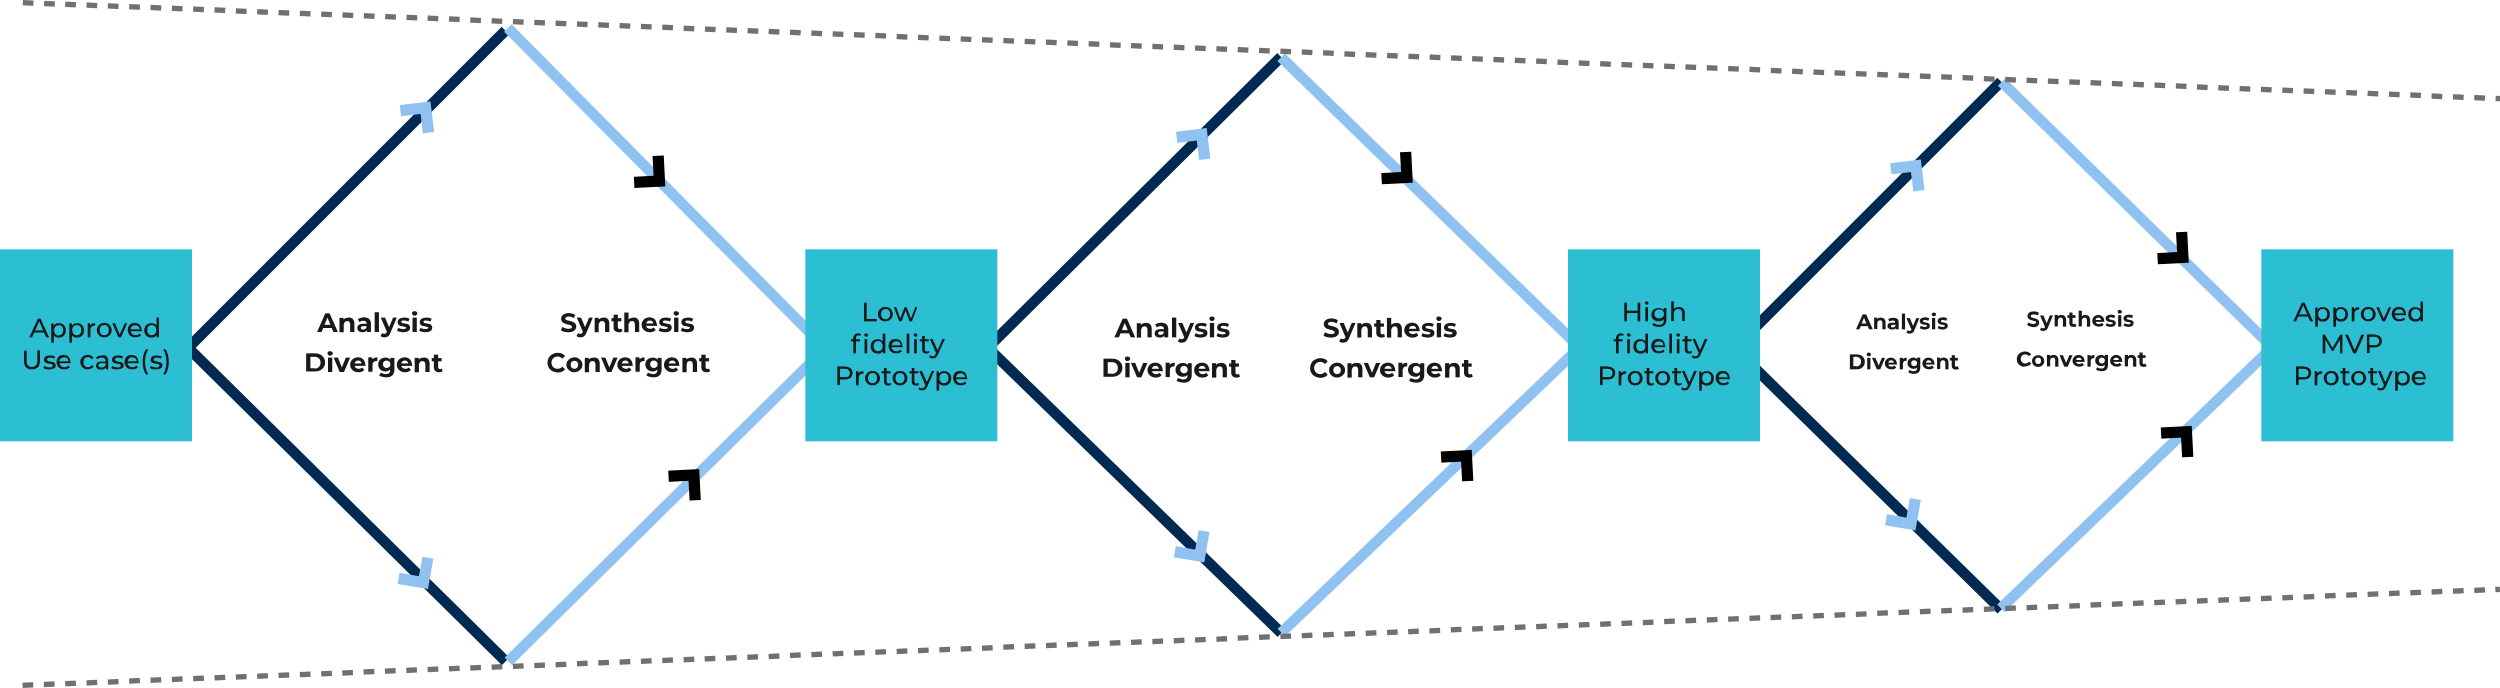 <?xml version="1.0" encoding="utf-8"?>
<!-- Generator: Adobe Illustrator 25.1.0, SVG Export Plug-In . SVG Version: 6.00 Build 0)  -->
<svg version="1.1" id="Layer_1" xmlns="http://www.w3.org/2000/svg" xmlns:xlink="https://www.w3.org/1999/xlink" x="0px" y="0px"
	 viewBox="0 0 937.5 258" enable-background="new 0 0 937.5 258" xml:space="preserve" width="937.5" height="258" >
<g id="Line_15">
	
		<rect x="45.9" y="69" transform="matrix(0.707 -0.707 0.707 0.707 -12.128 112.719)" fill="#002A52" width="168.3" height="4"/>
</g>
<g id="Line_19">
	
		<rect x="348.1" y="74" transform="matrix(0.71 -0.704 0.704 0.71 69.739 321.478)" fill="#002A52" width="154.9" height="4"/>
</g>
<g id="Line_23">
	
		<rect x="629.8" y="78.5" transform="matrix(0.707 -0.707 0.707 0.707 148.25 518.906)" fill="#002A52" width="141.4" height="4"/>
</g>
<g id="Line_26">
	
		<rect x="798" y="9.7" transform="matrix(0.7 -0.714 0.714 0.7 183.688 595.139)" fill="#90C2F1" width="4" height="138.6"/>
</g>
<g id="Line_24">
	
		<rect x="698.5" y="109.5" transform="matrix(0.7 -0.714 0.714 0.7 81.999 554.169)" fill="#002A52" width="4" height="140"/>
</g>
<g id="Line_25">
	
		<rect x="731.2" y="178.5" transform="matrix(0.721 -0.693 0.693 0.721 98.04 604.681)" fill="#90C2F1" width="138.6" height="4"/>
</g>
<g id="Line_20">
	
		<rect x="423.5" y="107.3" transform="matrix(0.697 -0.717 0.717 0.697 -3.079 360.707)" fill="#002A52" width="4" height="153.5"/>
</g>
<g id="Line_21">
	
		<rect x="459.5" y="183" transform="matrix(0.723 -0.691 0.691 0.723 20.432 420.987)" fill="#90C2F1" width="152.1" height="4"/>
</g>
<g id="Line_22">
	
		<rect x="533" y="-1.5" transform="matrix(0.697 -0.717 0.717 0.697 108.604 406.104)" fill="#90C2F1" width="4" height="152"/>
</g>
<g id="Line_18">
	
		<rect x="246.5" y="-13.4" transform="matrix(0.71 -0.704 0.704 0.71 23.452 194.961)" fill="#90C2F1" width="4" height="164.8"/>
</g>
<g id="Line_16">
	
		<rect x="128" y="105.6" transform="matrix(0.703 -0.712 0.712 0.703 -96.004 148.786)" fill="#002A52" width="4" height="167.2"/>
</g>
<g id="Line_17">
	
		<rect x="166.8" y="188.2" transform="matrix(0.712 -0.703 0.703 0.712 -61.848 229.861)" fill="#90C2F1" width="164.4" height="4"/>
</g>
<g id="Path_12368">
	<path fill="#90C2F1" d="M162.8,49.5l-4.2,0.5l-0.9-7.3l-7.3,0.9l-0.5-4.2l11.5-1.4L162.8,49.5z"/>
</g>
<g id="Path_12368-2">
	<path fill="#90C2F1" d="M453.9,59.5l-4.2,0.5l-0.9-7.3l-7.3,0.9l-0.5-4.2l11.5-1.4L453.9,59.5z"/>
</g>
<g id="Path_12368-3">
	<path fill="#90C2F1" d="M721.7,71.3l-4.2,0.5l-0.9-7.3l-7.3,0.9l-0.5-4.2l11.5-1.4L721.7,71.3z"/>
</g>
<g id="Path_12368-4">
	<path fill="#90C2F1" d="M149.1,219l0.7-4.2l7.3,1.3l1.3-7.3l4.1,0.7l-2,11.4L149.1,219z"/>
</g>
<g id="Path_12368-5">
	<path fill="#90C2F1" d="M440.2,209l0.7-4.2l7.3,1.3l1.3-7.3l4.1,0.7l-2,11.4L440.2,209z"/>
</g>
<g id="Path_12368-6">
	<path fill="#90C2F1" d="M706.9,197l0.7-4.2l7.3,1.3l1.3-7.3l4.1,0.7l-2,11.4L706.9,197z"/>
</g>
<g id="Path_12368-7">
	<path d="M262.8,187.5l-4.2,0.2l-0.4-7.4l-7.4,0.4l-0.2-4.2l11.6-0.6L262.8,187.5z"/>
</g>
<g id="Path_12368-8">
	<path d="M552.5,180.3l-4.2,0.2l-0.4-7.4l-7.4,0.4l-0.2-4.2l11.6-0.6L552.5,180.3z"/>
</g>
<g id="Path_12368-9">
	<path d="M822.5,171.3l-4.2,0.2l-0.4-7.4l-7.4,0.4l-0.2-4.2l11.6-0.6L822.5,171.3z"/>
</g>
<g id="Path_12368-10">
	<path d="M237.9,70.5l-0.2-4.2l7.4-0.4l-0.4-7.4l4.2-0.2l0.6,11.6L237.9,70.5z"/>
</g>
<g id="Path_12368-11">
	<path d="M518.2,69.1l-0.2-4.2l7.4-0.4l-0.4-7.4l4.2-0.2l0.6,11.6L518.2,69.1z"/>
</g>
<g id="Path_12368-12">
	<path d="M809.2,99.1l-0.2-4.2l7.4-0.4l-0.4-7.4l4.2-0.2l0.6,11.6L809.2,99.1z"/>
</g>
<g id="Rectangle_279">
	<rect x="302" y="93.5" fill="#2CBED2" width="72" height="72"/>
</g>
<g id="Rectangle_282">
	<rect y="93.5" fill="#2CBED2" width="72" height="72"/>
</g>
<g id="Rectangle_280">
	<rect x="588" y="93.5" fill="#2CBED2" width="72" height="72"/>
</g>
<g id="Rectangle_281">
	<rect x="848" y="93.5" fill="#2CBED2" width="72" height="72"/>
</g>
<g id="Line_27">
	<path fill="#707070" d="M937.5,38l-1.7-0.1l0.1-2l1.7,0.1L937.5,38z M931.8,37.8l-4-0.2l0.1-2l4,0.2L931.8,37.8z M923.8,37.5
		l-4-0.2l0.1-2l4,0.2L923.8,37.5z M915.8,37.2l-4-0.2l0.1-2l4,0.2L915.8,37.2z M907.8,36.8l-4-0.2l0.1-2l4,0.2L907.8,36.8z
		 M899.8,36.5l-4-0.2l0.1-2l4,0.2L899.8,36.5z M891.8,36.2l-4-0.2l0.1-2l4,0.2L891.8,36.2z M883.8,35.9l-4-0.2l0.1-2l4,0.2
		L883.8,35.9z M875.8,35.6l-4-0.2l0.1-2l4,0.2L875.8,35.6z M867.8,35.3l-4-0.2l0.1-2l4,0.2L867.8,35.3z M859.8,35l-4-0.2l0.1-2
		l4,0.2L859.8,35z M851.8,34.7l-4-0.2l0.1-2l4,0.2L851.8,34.7z M843.8,34.4l-4-0.2l0.1-2l4,0.2L843.8,34.4z M835.8,34.1l-4-0.2
		l0.1-2l4,0.2L835.8,34.1z M827.8,33.8l-4-0.2l0.1-2l4,0.2L827.8,33.8z M819.9,33.4l-4-0.2l0.1-2l4,0.2L819.9,33.4z M811.9,33.1
		l-4-0.2l0.1-2l4,0.2L811.9,33.1z M803.9,32.8l-4-0.2l0.1-2l4,0.2L803.9,32.8z M795.9,32.5l-4-0.2l0.1-2l4,0.2L795.9,32.5z
		 M787.9,32.2l-4-0.2l0.1-2l4,0.2L787.9,32.2z M779.9,31.9l-4-0.2l0.1-2l4,0.2L779.9,31.9z M771.9,31.6l-4-0.2l0.1-2l4,0.2
		L771.9,31.6z M763.9,31.3l-4-0.2l0.1-2l4,0.2L763.9,31.3z M755.9,31l-4-0.2l0.1-2l4,0.2L755.9,31z M747.9,30.7l-4-0.2l0.1-2l4,0.2
		L747.9,30.7z M739.9,30.3l-4-0.2l0.1-2l4,0.2L739.9,30.3z M731.9,30l-4-0.2l0.1-2l4,0.2L731.9,30z M723.9,29.7l-4-0.2l0.1-2l4,0.2
		L723.9,29.7z M715.9,29.4l-4-0.2l0.1-2l4,0.2L715.9,29.4z M707.9,29.1l-4-0.2l0.1-2l4,0.2L707.9,29.1z M699.9,28.8l-4-0.2l0.1-2
		l4,0.2L699.9,28.8z M691.9,28.5l-4-0.2l0.1-2l4,0.2L691.9,28.5z M684,28.2l-4-0.2l0.1-2l4,0.2L684,28.2z M676,27.9l-4-0.2l0.1-2
		l4,0.2L676,27.9z M668,27.6l-4-0.2l0.1-2l4,0.2L668,27.6z M660,27.2l-4-0.2l0.1-2l4,0.2L660,27.2z M652,26.9l-4-0.2l0.1-2l4,0.2
		L652,26.9z M644,26.6l-4-0.2l0.1-2l4,0.2L644,26.6z M636,26.3l-4-0.2l0.1-2l4,0.2L636,26.3z M628,26l-4-0.2l0.1-2l4,0.2L628,26z
		 M620,25.7l-4-0.2l0.1-2l4,0.2L620,25.7z M612,25.4l-4-0.2l0.1-2l4,0.2L612,25.4z M604,25.1l-4-0.2l0.1-2l4,0.2L604,25.1z
		 M596,24.8l-4-0.2l0.1-2l4,0.2L596,24.8z M588,24.5l-4-0.2l0.1-2l4,0.2L588,24.5z M580,24.1l-4-0.2l0.1-2l4,0.2L580,24.1z
		 M572,23.8l-4-0.2l0.1-2l4,0.2L572,23.8z M564,23.5l-4-0.2l0.1-2l4,0.2L564,23.5z M556,23.2l-4-0.2l0.1-2l4,0.2L556,23.2z
		 M548.1,22.9l-4-0.2l0.1-2l4,0.2L548.1,22.9z M540.1,22.6l-4-0.2l0.1-2l4,0.2L540.1,22.6z M532.1,22.3l-4-0.2l0.1-2l4,0.2
		L532.1,22.3z M524.1,22l-4-0.2l0.1-2l4,0.2L524.1,22z M516.1,21.7l-4-0.2l0.1-2l4,0.2L516.1,21.7z M508.1,21.4l-4-0.2l0.1-2l4,0.2
		L508.1,21.4z M500.1,21l-4-0.2l0.1-2l4,0.2L500.1,21z M492.1,20.7l-4-0.2l0.1-2l4,0.2L492.1,20.7z M484.1,20.4l-4-0.2l0.1-2l4,0.2
		L484.1,20.4z M476.1,20.1l-4-0.2l0.1-2l4,0.2L476.1,20.1z M468.1,19.8l-4-0.2l0.1-2l4,0.2L468.1,19.8z M460.1,19.5l-4-0.2l0.1-2
		l4,0.2L460.1,19.5z M452.1,19.2l-4-0.2l0.1-2l4,0.2L452.1,19.2z M444.1,18.9l-4-0.2l0.1-2l4,0.2L444.1,18.9z M436.1,18.6l-4-0.2
		l0.1-2l4,0.2L436.1,18.6z M428.1,18.3l-4-0.2l0.1-2l4,0.2L428.1,18.3z M420.2,18l-4-0.2l0.1-2l4,0.2L420.2,18z M412.2,17.6l-4-0.2
		l0.1-2l4,0.2L412.2,17.6z M404.2,17.3l-4-0.2l0.1-2l4,0.2L404.2,17.3z M396.2,17l-4-0.2l0.1-2l4,0.2L396.2,17z M388.2,16.7l-4-0.2
		l0.1-2l4,0.2L388.2,16.7z M380.2,16.4l-4-0.2l0.1-2l4,0.2L380.2,16.4z M372.2,16.1l-4-0.2l0.1-2l4,0.2L372.2,16.1z M364.2,15.8
		l-4-0.2l0.1-2l4,0.2L364.2,15.8z M356.2,15.5l-4-0.2l0.1-2l4,0.2L356.2,15.5z M348.2,15.2l-4-0.2l0.1-2l4,0.2L348.2,15.2z
		 M340.2,14.9l-4-0.2l0.1-2l4,0.2L340.2,14.9z M332.2,14.5l-4-0.2l0.1-2l4,0.2L332.2,14.5z M324.2,14.2l-4-0.2l0.1-2l4,0.2
		L324.2,14.2z M316.2,13.9l-4-0.2l0.1-2l4,0.2L316.2,13.9z M308.2,13.6l-4-0.2l0.1-2l4,0.2L308.2,13.6z M300.2,13.3l-4-0.2l0.1-2
		l4,0.2L300.2,13.3z M292.2,13l-4-0.2l0.1-2l4,0.2L292.2,13z M284.3,12.7l-4-0.2l0.1-2l4,0.2L284.3,12.7z M276.3,12.4l-4-0.2l0.1-2
		l4,0.2L276.3,12.4z M268.3,12.1l-4-0.2l0.1-2l4,0.2L268.3,12.1z M260.3,11.8l-4-0.2l0.1-2l4,0.2L260.3,11.8z M252.3,11.4l-4-0.2
		l0.1-2l4,0.2L252.3,11.4z M244.3,11.1l-4-0.2l0.1-2l4,0.2L244.3,11.1z M236.3,10.8l-4-0.2l0.1-2l4,0.2L236.3,10.8z M228.3,10.5
		l-4-0.2l0.1-2l4,0.2L228.3,10.5z M220.3,10.2l-4-0.2l0.1-2l4,0.2L220.3,10.2z M212.3,9.9l-4-0.2l0.1-2l4,0.2L212.3,9.9z M204.3,9.6
		l-4-0.2l0.1-2l4,0.2L204.3,9.6z M196.3,9.3l-4-0.2l0.1-2l4,0.2L196.3,9.3z M188.3,9l-4-0.2l0.1-2l4,0.2L188.3,9z M180.3,8.7l-4-0.2
		l0.1-2l4,0.2L180.3,8.7z M172.3,8.3l-4-0.2l0.1-2l4,0.2L172.3,8.3z M164.3,8l-4-0.2l0.1-2l4,0.2L164.3,8z M156.4,7.7l-4-0.2l0.1-2
		l4,0.2L156.4,7.7z M148.4,7.4l-4-0.2l0.1-2l4,0.2L148.4,7.4z M140.4,7.1l-4-0.2l0.1-2l4,0.2L140.4,7.1z M132.4,6.8l-4-0.2l0.1-2
		l4,0.2L132.4,6.8z M124.4,6.5l-4-0.2l0.1-2l4,0.2L124.4,6.5z M116.4,6.2l-4-0.2l0.1-2l4,0.2L116.4,6.2z M108.4,5.9l-4-0.2l0.1-2
		l4,0.2L108.4,5.9z M100.4,5.6l-4-0.2l0.1-2l4,0.2L100.4,5.6z M92.4,5.3l-4-0.2l0.1-2l4,0.2L92.4,5.3z M84.4,4.9l-4-0.2l0.1-2l4,0.2
		L84.4,4.9z M76.4,4.6l-4-0.2l0.1-2l4,0.2L76.4,4.6z M68.4,4.3l-4-0.2l0.1-2l4,0.2L68.4,4.3z M60.4,4l-4-0.2l0.1-2l4,0.2L60.4,4z
		 M52.4,3.7l-4-0.2l0.1-2l4,0.2L52.4,3.7z M44.4,3.4l-4-0.2l0.1-2l4,0.2L44.4,3.4z M36.4,3.1l-4-0.2l0.1-2l4,0.2L36.4,3.1z
		 M28.4,2.8l-4-0.2l0.1-2l4,0.2L28.4,2.8z M20.5,2.5l-4-0.2l0.1-2l4,0.2L20.5,2.5z M12.5,2.2L8.5,2l0.1-2l4,0.2L12.5,2.2z"/>
</g>
<g id="Line_28">
	<path fill="#707070" d="M8.5,258l-0.1-2l4-0.2l0.1,2L8.5,258z M16.5,257.7l-0.1-2l4-0.2l0.1,2L16.5,257.7z M24.5,257.4l-0.1-2
		l4-0.2l0.1,2L24.5,257.4z M32.5,257.1l-0.1-2l4-0.2l0.1,2L32.5,257.1z M40.5,256.8l-0.1-2l4-0.2l0.1,2L40.5,256.8z M48.5,256.4
		l-0.1-2l4-0.2l0.1,2L48.5,256.4z M56.5,256.1l-0.1-2l4-0.2l0.1,2L56.5,256.1z M64.5,255.8l-0.1-2l4-0.2l0.1,2L64.5,255.8z
		 M72.5,255.5l-0.1-2l4-0.2l0.1,2L72.5,255.5z M80.5,255.2l-0.1-2l4-0.2l0.1,2L80.5,255.2z M88.5,254.9l-0.1-2l4-0.2l0.1,2
		L88.5,254.9z M96.5,254.6l-0.1-2l4-0.2l0.1,2L96.5,254.6z M104.5,254.3l-0.1-2l4-0.2l0.1,2L104.5,254.3z M112.5,254l-0.1-2l4-0.2
		l0.1,2L112.5,254z M120.5,253.7l-0.1-2l4-0.2l0.1,2L120.5,253.7z M128.4,253.4l-0.1-2l4-0.2l0.1,2L128.4,253.4z M136.4,253l-0.1-2
		l4-0.2l0.1,2L136.4,253z M144.4,252.7l-0.1-2l4-0.2l0.1,2L144.4,252.7z M152.4,252.4l-0.1-2l4-0.2l0.1,2L152.4,252.4z M160.4,252.1
		l-0.1-2l4-0.2l0.1,2L160.4,252.1z M168.4,251.8l-0.1-2l4-0.2l0.1,2L168.4,251.8z M176.4,251.5l-0.1-2l4-0.2l0.1,2L176.4,251.5z
		 M184.4,251.2l-0.1-2l4-0.2l0.1,2L184.4,251.2z M192.4,250.9l-0.1-2l4-0.2l0.1,2L192.4,250.9z M200.4,250.6l-0.1-2l4-0.2l0.1,2
		L200.4,250.6z M208.4,250.3l-0.1-2l4-0.2l0.1,2L208.4,250.3z M216.4,249.9l-0.1-2l4-0.2l0.1,2L216.4,249.9z M224.4,249.6l-0.1-2
		l4-0.2l0.1,2L224.4,249.6z M232.4,249.3l-0.1-2l4-0.2l0.1,2L232.4,249.3z M240.4,249l-0.1-2l4-0.2l0.1,2L240.4,249z M248.4,248.7
		l-0.1-2l4-0.2l0.1,2L248.4,248.7z M256.4,248.4l-0.1-2l4-0.2l0.1,2L256.4,248.4z M264.3,248.1l-0.1-2l4-0.2l0.1,2L264.3,248.1z
		 M272.3,247.8l-0.1-2l4-0.2l0.1,2L272.3,247.8z M280.3,247.5l-0.1-2l4-0.2l0.1,2L280.3,247.5z M288.3,247.2l-0.1-2l4-0.2l0.1,2
		L288.3,247.2z M296.3,246.8l-0.1-2l4-0.2l0.1,2L296.3,246.8z M304.3,246.5l-0.1-2l4-0.2l0.1,2L304.3,246.5z M312.3,246.2l-0.1-2
		l4-0.2l0.1,2L312.3,246.2z M320.3,245.9l-0.1-2l4-0.2l0.1,2L320.3,245.9z M328.3,245.6l-0.1-2l4-0.2l0.1,2L328.3,245.6z
		 M336.3,245.3l-0.1-2l4-0.2l0.1,2L336.3,245.3z M344.3,245l-0.1-2l4-0.2l0.1,2L344.3,245z M352.3,244.7l-0.1-2l4-0.2l0.1,2
		L352.3,244.7z M360.3,244.4l-0.1-2l4-0.2l0.1,2L360.3,244.4z M368.3,244.1l-0.1-2l4-0.2l0.1,2L368.3,244.1z M376.3,243.7l-0.1-2
		l4-0.2l0.1,2L376.3,243.7z M384.3,243.4l-0.1-2l4-0.2l0.1,2L384.3,243.4z M392.3,243.1l-0.1-2l4-0.2l0.1,2L392.3,243.1z
		 M400.2,242.8l-0.1-2l4-0.2l0.1,2L400.2,242.8z M408.2,242.5l-0.1-2l4-0.2l0.1,2L408.2,242.5z M416.2,242.2l-0.1-2l4-0.2l0.1,2
		L416.2,242.2z M424.2,241.9l-0.1-2l4-0.2l0.1,2L424.2,241.9z M432.2,241.6l-0.1-2l4-0.2l0.1,2L432.2,241.6z M440.2,241.3l-0.1-2
		l4-0.2l0.1,2L440.2,241.3z M448.2,241l-0.1-2l4-0.2l0.1,2L448.2,241z M456.2,240.7l-0.1-2l4-0.2l0.1,2L456.2,240.7z M464.2,240.3
		l-0.1-2l4-0.2l0.1,2L464.2,240.3z M472.2,240l-0.1-2l4-0.2l0.1,2L472.2,240z M480.2,239.7l-0.1-2l4-0.2l0.1,2L480.2,239.7z
		 M488.2,239.4l-0.1-2l4-0.2l0.1,2L488.2,239.4z M496.2,239.1l-0.1-2l4-0.2l0.1,2L496.2,239.1z M504.2,238.8l-0.1-2l4-0.2l0.1,2
		L504.2,238.8z M512.2,238.5l-0.1-2l4-0.2l0.1,2L512.2,238.5z M520.2,238.2l-0.1-2l4-0.2l0.1,2L520.2,238.2z M528.1,237.9l-0.1-2
		l4-0.2l0.1,2L528.1,237.9z M536.1,237.6l-0.1-2l4-0.2l0.1,2L536.1,237.6z M544.1,237.2l-0.1-2l4-0.2l0.1,2L544.1,237.2z
		 M552.1,236.9l-0.1-2l4-0.2l0.1,2L552.1,236.9z M560.1,236.6l-0.1-2l4-0.2l0.1,2L560.1,236.6z M568.1,236.3l-0.1-2l4-0.2l0.1,2
		L568.1,236.3z M576.1,236l-0.1-2l4-0.2l0.1,2L576.1,236z M584.1,235.7l-0.1-2l4-0.2l0.1,2L584.1,235.7z M592.1,235.4l-0.1-2l4-0.2
		l0.1,2L592.1,235.4z M600.1,235.1l-0.1-2l4-0.2l0.1,2L600.1,235.1z M608.1,234.8l-0.1-2l4-0.2l0.1,2L608.1,234.8z M616.1,234.5
		l-0.1-2l4-0.2l0.1,2L616.1,234.5z M624.1,234.1l-0.1-2l4-0.2l0.1,2L624.1,234.1z M632.1,233.8l-0.1-2l4-0.2l0.1,2L632.1,233.8z
		 M640.1,233.5l-0.1-2l4-0.2l0.1,2L640.1,233.5z M648.1,233.2l-0.1-2l4-0.2l0.1,2L648.1,233.2z M656.1,232.9l-0.1-2l4-0.2l0.1,2
		L656.1,232.9z M664,232.6l-0.1-2l4-0.2l0.1,2L664,232.6z M672,232.3l-0.1-2l4-0.2l0.1,2L672,232.3z M680,232l-0.1-2l4-0.2l0.1,2
		L680,232z M688,231.7l-0.1-2l4-0.2l0.1,2L688,231.7z M696,231.4l-0.1-2l4-0.2l0.1,2L696,231.4z M704,231l-0.1-2l4-0.2l0.1,2
		L704,231z M712,230.7l-0.1-2l4-0.2l0.1,2L712,230.7z M720,230.4l-0.1-2l4-0.2l0.1,2L720,230.4z M728,230.1l-0.1-2l4-0.2l0.1,2
		L728,230.1z M736,229.8l-0.1-2l4-0.2l0.1,2L736,229.8z M744,229.5l-0.1-2l4-0.2l0.1,2L744,229.5z M752,229.2l-0.1-2l4-0.2l0.1,2
		L752,229.2z M760,228.9l-0.1-2l4-0.2l0.1,2L760,228.9z M768,228.6l-0.1-2l4-0.2l0.1,2L768,228.6z M776,228.3l-0.1-2l4-0.2l0.1,2
		L776,228.3z M784,227.9l-0.1-2l4-0.2l0.1,2L784,227.9z M792,227.6l-0.1-2l4-0.2l0.1,2L792,227.6z M799.9,227.3l-0.1-2l4-0.2l0.1,2
		L799.9,227.3z M807.9,227l-0.1-2l4-0.2l0.1,2L807.9,227z M815.9,226.7l-0.1-2l4-0.2l0.1,2L815.9,226.7z M823.9,226.4l-0.1-2l4-0.2
		l0.1,2L823.9,226.4z M831.9,226.1l-0.1-2l4-0.2l0.1,2L831.9,226.1z M839.9,225.8l-0.1-2l4-0.2l0.1,2L839.9,225.8z M847.9,225.5
		l-0.1-2l4-0.2l0.1,2L847.9,225.5z M855.9,225.2l-0.1-2l4-0.2l0.1,2L855.9,225.2z M863.9,224.9l-0.1-2l4-0.2l0.1,2L863.9,224.9z
		 M871.9,224.5l-0.1-2l4-0.2l0.1,2L871.9,224.5z M879.9,224.2l-0.1-2l4-0.2l0.1,2L879.9,224.2z M887.9,223.9l-0.1-2l4-0.2l0.1,2
		L887.9,223.9z M895.9,223.6l-0.1-2l4-0.2l0.1,2L895.9,223.6z M903.9,223.3l-0.1-2l4-0.2l0.1,2L903.9,223.3z M911.9,223l-0.1-2
		l4-0.2l0.1,2L911.9,223z M919.9,222.7l-0.1-2l4-0.2l0.1,2L919.9,222.7z M927.9,222.4l-0.1-2l4-0.2l0.1,2L927.9,222.4z M935.8,222.1
		l-0.1-2l1.7-0.1l0.1,2L935.8,222.1z"/>
</g>
<g enable-background="new    ">
	<path fill="#191919" d="M124.4,123h-3.2l-0.6,1.5h-1.7l3.1-7h1.6l3.1,7h-1.7L124.4,123z M123.9,121.8l-1.1-2.7l-1.1,2.7H123.9z"/>
	<path fill="#191919" d="M132.3,119.6c0.4,0.4,0.6,1,0.6,1.8v3.1h-1.6v-2.8c0-0.4-0.1-0.7-0.3-1s-0.5-0.3-0.8-0.3
		c-0.4,0-0.7,0.1-0.9,0.4s-0.4,0.6-0.4,1.1v2.7h-1.6v-5.4h1.5v0.6c0.2-0.2,0.5-0.4,0.8-0.5c0.3-0.1,0.6-0.2,1-0.2
		C131.3,119,131.9,119.2,132.3,119.6z"/>
	<path fill="#191919" d="M138.4,119.6c0.4,0.4,0.7,1,0.7,1.8v3.1h-1.5v-0.7c-0.3,0.5-0.8,0.8-1.6,0.8c-0.4,0-0.8-0.1-1.1-0.2
		c-0.3-0.1-0.5-0.3-0.7-0.6c-0.2-0.2-0.2-0.5-0.2-0.8c0-0.5,0.2-0.9,0.6-1.2c0.4-0.3,1-0.4,1.7-0.4h1.2c0-0.3-0.1-0.6-0.3-0.8
		c-0.2-0.2-0.5-0.3-0.9-0.3c-0.3,0-0.6,0-0.8,0.1c-0.3,0.1-0.5,0.2-0.7,0.4l-0.6-1.1c0.3-0.2,0.6-0.4,1.1-0.5s0.8-0.2,1.3-0.2
		C137.3,119,137.9,119.2,138.4,119.6z M137,123.3c0.2-0.1,0.4-0.3,0.4-0.5v-0.5h-1.1c-0.6,0-1,0.2-1,0.6c0,0.2,0.1,0.4,0.2,0.5
		c0.2,0.1,0.4,0.2,0.6,0.2C136.6,123.5,136.8,123.5,137,123.3z"/>
	<path fill="#191919" d="M140.5,117.1h1.6v7.4h-1.6V117.1z"/>
	<path fill="#191919" d="M148.8,119.1l-2.4,5.7c-0.2,0.6-0.6,1.1-0.9,1.3c-0.4,0.3-0.8,0.4-1.3,0.4c-0.3,0-0.6,0-0.8-0.1
		c-0.3-0.1-0.5-0.2-0.7-0.4l0.6-1.1c0.1,0.1,0.3,0.2,0.4,0.2c0.2,0.1,0.3,0.1,0.5,0.1c0.2,0,0.4-0.1,0.5-0.2
		c0.1-0.1,0.3-0.3,0.4-0.5l0,0l-2.3-5.4h1.6l1.5,3.6l1.5-3.6H148.8z"/>
	<path fill="#191919" d="M149.9,124.4c-0.4-0.1-0.8-0.2-1-0.4l0.5-1.1c0.2,0.2,0.5,0.3,0.9,0.4c0.3,0.1,0.7,0.1,1,0.1
		c0.7,0,1-0.2,1-0.5c0-0.2-0.1-0.3-0.3-0.3s-0.5-0.1-0.8-0.2c-0.4-0.1-0.8-0.1-1.1-0.2c-0.3-0.1-0.5-0.2-0.7-0.5
		c-0.2-0.2-0.3-0.5-0.3-0.9c0-0.3,0.1-0.6,0.3-0.9s0.5-0.5,0.9-0.6s0.8-0.2,1.3-0.2c0.4,0,0.8,0,1.1,0.1c0.4,0.1,0.7,0.2,0.9,0.3
		l-0.5,1.1c-0.5-0.3-1-0.4-1.6-0.4c-0.3,0-0.6,0-0.8,0.1c-0.2,0.1-0.2,0.2-0.2,0.4c0,0.2,0.1,0.3,0.3,0.4c0.2,0.1,0.5,0.1,0.9,0.2
		c0.4,0.1,0.8,0.2,1.1,0.2c0.3,0.1,0.5,0.2,0.7,0.5c0.2,0.2,0.3,0.5,0.3,0.9c0,0.3-0.1,0.6-0.3,0.9s-0.5,0.5-0.9,0.6
		c-0.4,0.1-0.8,0.2-1.4,0.2C150.7,124.6,150.3,124.5,149.9,124.4z"/>
	<path fill="#191919" d="M154.8,118.1c-0.2-0.2-0.3-0.4-0.3-0.6c0-0.2,0.1-0.5,0.3-0.6c0.2-0.2,0.4-0.2,0.7-0.2s0.5,0.1,0.7,0.2
		c0.2,0.2,0.3,0.4,0.3,0.6c0,0.3-0.1,0.5-0.3,0.6c-0.2,0.2-0.4,0.3-0.7,0.3S154.9,118.3,154.8,118.1z M154.7,119.1h1.6v5.4h-1.6
		V119.1z"/>
	<path fill="#191919" d="M158.2,124.4c-0.4-0.1-0.8-0.2-1-0.4l0.5-1.1c0.2,0.2,0.5,0.3,0.9,0.4c0.3,0.1,0.7,0.1,1,0.1
		c0.7,0,1-0.2,1-0.5c0-0.2-0.1-0.3-0.3-0.3s-0.5-0.1-0.8-0.2c-0.4-0.1-0.8-0.1-1.1-0.2c-0.3-0.1-0.5-0.2-0.7-0.5
		c-0.2-0.2-0.3-0.5-0.3-0.9c0-0.3,0.1-0.6,0.3-0.9s0.5-0.5,0.9-0.6s0.8-0.2,1.3-0.2c0.4,0,0.8,0,1.1,0.1c0.4,0.1,0.7,0.2,0.9,0.3
		l-0.5,1.1c-0.5-0.3-1-0.4-1.6-0.4c-0.3,0-0.6,0-0.8,0.1c-0.2,0.1-0.2,0.2-0.2,0.4c0,0.2,0.1,0.3,0.3,0.4c0.2,0.1,0.5,0.1,0.9,0.2
		c0.4,0.1,0.8,0.2,1.1,0.2c0.3,0.1,0.5,0.2,0.7,0.5c0.2,0.2,0.3,0.5,0.3,0.9c0,0.3-0.1,0.6-0.3,0.9s-0.5,0.5-0.9,0.6
		c-0.4,0.1-0.8,0.2-1.4,0.2C159.1,124.6,158.6,124.5,158.2,124.4z"/>
</g>
<g enable-background="new    ">
	<path fill="#191919" d="M114.8,132.5h3.2c0.8,0,1.4,0.1,2,0.4s1,0.7,1.4,1.2c0.3,0.5,0.5,1.1,0.5,1.8s-0.2,1.3-0.5,1.8
		c-0.3,0.5-0.8,0.9-1.4,1.2s-1.3,0.4-2,0.4h-3.2V132.5z M117.9,138.2c0.7,0,1.3-0.2,1.7-0.6s0.6-0.9,0.6-1.6s-0.2-1.2-0.6-1.6
		s-1-0.6-1.7-0.6h-1.5v4.3H117.9z"/>
	<path fill="#191919" d="M123.1,133.1c-0.2-0.2-0.3-0.4-0.3-0.6c0-0.2,0.1-0.5,0.3-0.6c0.2-0.2,0.4-0.2,0.7-0.2s0.5,0.1,0.7,0.2
		c0.2,0.2,0.3,0.4,0.3,0.6c0,0.3-0.1,0.5-0.3,0.6c-0.2,0.2-0.4,0.3-0.7,0.3S123.2,133.3,123.1,133.1z M123,134.1h1.6v5.4H123V134.1z
		"/>
	<path fill="#191919" d="M131.3,134.1l-2.3,5.4h-1.6l-2.3-5.4h1.6l1.5,3.7l1.5-3.7H131.3z"/>
	<path fill="#191919" d="M137.1,137.2H133c0.1,0.3,0.2,0.6,0.5,0.8c0.3,0.2,0.6,0.3,1,0.3c0.3,0,0.5,0,0.7-0.1
		c0.2-0.1,0.4-0.2,0.6-0.4l0.8,0.9c-0.5,0.6-1.2,0.9-2.2,0.9c-0.6,0-1.1-0.1-1.6-0.4c-0.5-0.2-0.8-0.6-1.1-1
		c-0.3-0.4-0.4-0.9-0.4-1.4c0-0.5,0.1-1,0.4-1.4c0.2-0.4,0.6-0.8,1-1c0.4-0.2,0.9-0.4,1.5-0.4c0.5,0,1,0.1,1.4,0.3
		c0.4,0.2,0.8,0.6,1,1c0.2,0.4,0.4,0.9,0.4,1.5C137.1,136.8,137.1,137,137.1,137.2z M133.4,135.5c-0.2,0.2-0.4,0.5-0.4,0.8h2.6
		c-0.1-0.3-0.2-0.6-0.4-0.8c-0.2-0.2-0.5-0.3-0.9-0.3C133.9,135.2,133.6,135.3,133.4,135.5z"/>
	<path fill="#191919" d="M140.4,134.2c0.3-0.1,0.7-0.2,1.1-0.2v1.4c-0.2,0-0.3,0-0.4,0c-0.4,0-0.8,0.1-1,0.4
		c-0.3,0.2-0.4,0.6-0.4,1.1v2.5h-1.6v-5.4h1.5v0.7C139.8,134.6,140.1,134.4,140.4,134.2z"/>
	<path fill="#191919" d="M147.9,134.1v4.5c0,1-0.3,1.7-0.8,2.2c-0.5,0.5-1.3,0.7-2.2,0.7c-0.5,0-1-0.1-1.5-0.2
		c-0.5-0.1-0.9-0.3-1.2-0.5l0.6-1.1c0.2,0.2,0.5,0.3,0.9,0.4c0.3,0.1,0.7,0.2,1,0.2c0.5,0,0.9-0.1,1.2-0.4c0.3-0.2,0.4-0.6,0.4-1.1
		v-0.2c-0.4,0.4-1,0.7-1.7,0.7c-0.5,0-0.9-0.1-1.4-0.3c-0.4-0.2-0.7-0.5-1-0.9c-0.2-0.4-0.4-0.8-0.4-1.4c0-0.5,0.1-1,0.4-1.4
		c0.2-0.4,0.6-0.7,1-0.9c0.4-0.2,0.9-0.3,1.4-0.3c0.8,0,1.4,0.3,1.8,0.8v-0.7H147.9z M146,137.6c0.3-0.2,0.4-0.6,0.4-1
		c0-0.4-0.1-0.7-0.4-1c-0.3-0.2-0.6-0.4-1-0.4c-0.4,0-0.8,0.1-1,0.4c-0.3,0.2-0.4,0.6-0.4,1c0,0.4,0.1,0.7,0.4,1
		c0.3,0.2,0.6,0.4,1,0.4C145.4,138,145.7,137.8,146,137.6z"/>
	<path fill="#191919" d="M154.6,137.2h-4.1c0.1,0.3,0.2,0.6,0.5,0.8c0.3,0.2,0.6,0.3,1,0.3c0.3,0,0.5,0,0.7-0.1
		c0.2-0.1,0.4-0.2,0.6-0.4l0.8,0.9c-0.5,0.6-1.2,0.9-2.2,0.9c-0.6,0-1.1-0.1-1.6-0.4c-0.5-0.2-0.8-0.6-1.1-1
		c-0.3-0.4-0.4-0.9-0.4-1.4c0-0.5,0.1-1,0.4-1.4c0.2-0.4,0.6-0.8,1-1c0.4-0.2,0.9-0.4,1.5-0.4c0.5,0,1,0.1,1.4,0.3
		c0.4,0.2,0.8,0.6,1,1c0.2,0.4,0.4,0.9,0.4,1.5C154.6,136.8,154.6,137,154.6,137.2z M150.9,135.5c-0.2,0.2-0.4,0.5-0.4,0.8h2.6
		c-0.1-0.3-0.2-0.6-0.4-0.8c-0.2-0.2-0.5-0.3-0.9-0.3C151.5,135.2,151.2,135.3,150.9,135.5z"/>
	<path fill="#191919" d="M160.5,134.6c0.4,0.4,0.6,1,0.6,1.8v3.1h-1.6v-2.8c0-0.4-0.1-0.7-0.3-1c-0.2-0.2-0.5-0.3-0.8-0.3
		c-0.4,0-0.7,0.1-0.9,0.4s-0.4,0.6-0.4,1.1v2.7h-1.6v-5.4h1.5v0.6c0.2-0.2,0.5-0.4,0.8-0.5c0.3-0.1,0.6-0.2,1-0.2
		C159.6,134,160.1,134.2,160.5,134.6z"/>
	<path fill="#191919" d="M166,139.2c-0.2,0.1-0.3,0.2-0.6,0.3s-0.5,0.1-0.7,0.1c-0.6,0-1.1-0.2-1.5-0.5c-0.3-0.3-0.5-0.8-0.5-1.4
		v-2.2h-0.8v-1.2h0.8v-1.3h1.6v1.3h1.3v1.2h-1.3v2.2c0,0.2,0.1,0.4,0.2,0.5c0.1,0.1,0.3,0.2,0.5,0.2c0.2,0,0.5-0.1,0.6-0.2
		L166,139.2z"/>
</g>
<g enable-background="new    ">
	<path fill="#191919" d="M423.4,125h-3.2l-0.6,1.5h-1.7l3.1-7h1.6l3.1,7h-1.7L423.4,125z M422.9,123.8l-1.1-2.7l-1.1,2.7H422.9z"/>
	<path fill="#191919" d="M431.3,121.6c0.4,0.4,0.6,1,0.6,1.8v3.1h-1.6v-2.8c0-0.4-0.1-0.7-0.3-1s-0.5-0.3-0.8-0.3
		c-0.4,0-0.7,0.1-0.9,0.4s-0.4,0.6-0.4,1.1v2.7h-1.6v-5.4h1.5v0.6c0.2-0.2,0.5-0.4,0.8-0.5c0.3-0.1,0.6-0.2,1-0.2
		C430.3,121,430.9,121.2,431.3,121.6z"/>
	<path fill="#191919" d="M437.4,121.6c0.4,0.4,0.7,1,0.7,1.8v3.1h-1.5v-0.7c-0.3,0.5-0.8,0.8-1.6,0.8c-0.4,0-0.8-0.1-1.1-0.2
		c-0.3-0.1-0.5-0.3-0.7-0.6c-0.2-0.2-0.2-0.5-0.2-0.8c0-0.5,0.2-0.9,0.6-1.2c0.4-0.3,1-0.4,1.7-0.4h1.2c0-0.3-0.1-0.6-0.3-0.8
		c-0.2-0.2-0.5-0.3-0.9-0.3c-0.3,0-0.6,0-0.8,0.1c-0.3,0.1-0.5,0.2-0.7,0.4l-0.6-1.1c0.3-0.2,0.6-0.4,1.1-0.5s0.8-0.2,1.3-0.2
		C436.3,121,436.9,121.2,437.4,121.6z M436,125.3c0.2-0.1,0.4-0.3,0.4-0.5v-0.5h-1.1c-0.6,0-1,0.2-1,0.6c0,0.2,0.1,0.4,0.2,0.5
		c0.2,0.1,0.4,0.2,0.6,0.2C435.6,125.5,435.8,125.5,436,125.3z"/>
	<path fill="#191919" d="M439.5,119.1h1.6v7.4h-1.6V119.1z"/>
	<path fill="#191919" d="M447.8,121.1l-2.4,5.7c-0.2,0.6-0.6,1.1-0.9,1.3c-0.4,0.3-0.8,0.4-1.3,0.4c-0.3,0-0.6,0-0.8-0.1
		c-0.3-0.1-0.5-0.2-0.7-0.4l0.6-1.1c0.1,0.1,0.3,0.2,0.4,0.2c0.2,0.1,0.3,0.1,0.5,0.1c0.2,0,0.4-0.1,0.5-0.2
		c0.1-0.1,0.3-0.3,0.4-0.5l0,0l-2.3-5.4h1.6l1.5,3.6l1.5-3.6H447.8z"/>
	<path fill="#191919" d="M448.9,126.4c-0.4-0.1-0.8-0.2-1-0.4l0.5-1.1c0.2,0.2,0.5,0.3,0.9,0.4c0.3,0.1,0.7,0.1,1,0.1
		c0.7,0,1-0.2,1-0.5c0-0.2-0.1-0.3-0.3-0.3s-0.5-0.1-0.8-0.2c-0.4-0.1-0.8-0.1-1.1-0.2c-0.3-0.1-0.5-0.2-0.7-0.5
		c-0.2-0.2-0.3-0.5-0.3-0.9c0-0.3,0.1-0.6,0.3-0.9s0.5-0.5,0.9-0.6s0.8-0.2,1.3-0.2c0.4,0,0.8,0,1.1,0.1c0.4,0.1,0.7,0.2,0.9,0.3
		l-0.5,1.1c-0.5-0.3-1-0.4-1.6-0.4c-0.3,0-0.6,0-0.8,0.1c-0.2,0.1-0.2,0.2-0.2,0.4c0,0.2,0.1,0.3,0.3,0.4c0.2,0.1,0.5,0.1,0.9,0.2
		c0.4,0.1,0.8,0.2,1.1,0.2c0.3,0.1,0.5,0.2,0.7,0.5c0.2,0.2,0.3,0.5,0.3,0.9c0,0.3-0.1,0.6-0.3,0.9s-0.5,0.5-0.9,0.6
		c-0.4,0.1-0.8,0.2-1.4,0.2C449.7,126.6,449.3,126.5,448.9,126.4z"/>
	<path fill="#191919" d="M453.8,120.1c-0.2-0.2-0.3-0.4-0.3-0.6c0-0.2,0.1-0.5,0.3-0.6c0.2-0.2,0.4-0.2,0.7-0.2s0.5,0.1,0.7,0.2
		c0.2,0.2,0.3,0.4,0.3,0.6c0,0.3-0.1,0.5-0.3,0.6c-0.2,0.2-0.4,0.3-0.7,0.3S453.9,120.3,453.8,120.1z M453.7,121.1h1.6v5.4h-1.6
		V121.1z"/>
	<path fill="#191919" d="M457.2,126.4c-0.4-0.1-0.8-0.2-1-0.4l0.5-1.1c0.2,0.2,0.5,0.3,0.9,0.4c0.3,0.1,0.7,0.1,1,0.1
		c0.7,0,1-0.2,1-0.5c0-0.2-0.1-0.3-0.3-0.3s-0.5-0.1-0.8-0.2c-0.4-0.1-0.8-0.1-1.1-0.2c-0.3-0.1-0.5-0.2-0.7-0.5
		c-0.2-0.2-0.3-0.5-0.3-0.9c0-0.3,0.1-0.6,0.3-0.9s0.5-0.5,0.9-0.6s0.8-0.2,1.3-0.2c0.4,0,0.8,0,1.1,0.1c0.4,0.1,0.7,0.2,0.9,0.3
		l-0.5,1.1c-0.5-0.3-1-0.4-1.6-0.4c-0.3,0-0.6,0-0.8,0.1c-0.2,0.1-0.2,0.2-0.2,0.4c0,0.2,0.1,0.3,0.3,0.4c0.2,0.1,0.5,0.1,0.9,0.2
		c0.4,0.1,0.8,0.2,1.1,0.2c0.3,0.1,0.5,0.2,0.7,0.5c0.2,0.2,0.3,0.5,0.3,0.9c0,0.3-0.1,0.6-0.3,0.9s-0.5,0.5-0.9,0.6
		c-0.4,0.1-0.8,0.2-1.4,0.2C458.1,126.6,457.6,126.5,457.2,126.4z"/>
</g>
<g enable-background="new    ">
	<path fill="#191919" d="M413.8,134.5h3.2c0.8,0,1.4,0.1,2,0.4s1,0.7,1.4,1.2c0.3,0.5,0.5,1.1,0.5,1.8s-0.2,1.3-0.5,1.8
		c-0.3,0.5-0.8,0.9-1.4,1.2s-1.3,0.4-2,0.4h-3.2V134.5z M416.9,140.2c0.7,0,1.3-0.2,1.7-0.6s0.6-0.9,0.6-1.6s-0.2-1.2-0.6-1.6
		s-1-0.6-1.7-0.6h-1.5v4.3H416.9z"/>
	<path fill="#191919" d="M422.1,135.1c-0.2-0.2-0.3-0.4-0.3-0.6c0-0.2,0.1-0.5,0.3-0.6c0.2-0.2,0.4-0.2,0.7-0.2s0.5,0.1,0.7,0.2
		c0.2,0.2,0.3,0.4,0.3,0.6c0,0.3-0.1,0.5-0.3,0.6c-0.2,0.2-0.4,0.3-0.7,0.3S422.2,135.3,422.1,135.1z M422,136.1h1.6v5.4H422V136.1z
		"/>
	<path fill="#191919" d="M430.3,136.1l-2.3,5.4h-1.6l-2.3-5.4h1.6l1.5,3.7l1.5-3.7H430.3z"/>
	<path fill="#191919" d="M436.1,139.2H432c0.1,0.3,0.2,0.6,0.5,0.8c0.3,0.2,0.6,0.3,1,0.3c0.3,0,0.5,0,0.7-0.1
		c0.2-0.1,0.4-0.2,0.6-0.4l0.8,0.9c-0.5,0.6-1.2,0.9-2.2,0.9c-0.6,0-1.1-0.1-1.6-0.4c-0.5-0.2-0.8-0.6-1.1-1
		c-0.3-0.4-0.4-0.9-0.4-1.4c0-0.5,0.1-1,0.4-1.4c0.2-0.4,0.6-0.8,1-1c0.4-0.2,0.9-0.4,1.5-0.4c0.5,0,1,0.1,1.4,0.3
		c0.4,0.2,0.8,0.6,1,1c0.2,0.4,0.4,0.9,0.4,1.5C436.1,138.8,436.1,139,436.1,139.2z M432.4,137.5c-0.2,0.2-0.4,0.5-0.4,0.8h2.6
		c-0.1-0.3-0.2-0.6-0.4-0.8c-0.2-0.2-0.5-0.3-0.9-0.3C432.9,137.2,432.6,137.3,432.4,137.5z"/>
	<path fill="#191919" d="M439.4,136.2c0.3-0.1,0.7-0.2,1.1-0.2v1.4c-0.2,0-0.3,0-0.4,0c-0.4,0-0.8,0.1-1,0.4
		c-0.3,0.2-0.4,0.6-0.4,1.1v2.5h-1.6v-5.4h1.5v0.7C438.8,136.6,439.1,136.4,439.4,136.2z"/>
	<path fill="#191919" d="M446.9,136.1v4.5c0,1-0.3,1.7-0.8,2.2c-0.5,0.5-1.3,0.7-2.2,0.7c-0.5,0-1-0.1-1.5-0.2
		c-0.5-0.1-0.9-0.3-1.2-0.5l0.6-1.1c0.2,0.2,0.5,0.3,0.9,0.4c0.3,0.1,0.7,0.2,1,0.2c0.5,0,0.9-0.1,1.2-0.4c0.3-0.2,0.4-0.6,0.4-1.1
		v-0.2c-0.4,0.4-1,0.7-1.7,0.7c-0.5,0-0.9-0.1-1.4-0.3c-0.4-0.2-0.7-0.5-1-0.9c-0.2-0.4-0.4-0.8-0.4-1.4c0-0.5,0.1-1,0.4-1.4
		c0.2-0.4,0.6-0.7,1-0.9c0.4-0.2,0.9-0.3,1.4-0.3c0.8,0,1.4,0.3,1.8,0.8v-0.7H446.9z M445,139.6c0.3-0.2,0.4-0.6,0.4-1
		c0-0.4-0.1-0.7-0.4-1c-0.3-0.2-0.6-0.4-1-0.4c-0.4,0-0.8,0.1-1,0.4c-0.3,0.2-0.4,0.6-0.4,1c0,0.4,0.1,0.7,0.4,1
		c0.3,0.2,0.6,0.4,1,0.4C444.4,140,444.7,139.8,445,139.6z"/>
	<path fill="#191919" d="M453.6,139.2h-4.1c0.1,0.3,0.2,0.6,0.5,0.8c0.3,0.2,0.6,0.3,1,0.3c0.3,0,0.5,0,0.7-0.1
		c0.2-0.1,0.4-0.2,0.6-0.4l0.8,0.9c-0.5,0.6-1.2,0.9-2.2,0.9c-0.6,0-1.1-0.1-1.6-0.4c-0.5-0.2-0.8-0.6-1.1-1
		c-0.3-0.4-0.4-0.9-0.4-1.4c0-0.5,0.1-1,0.4-1.4c0.2-0.4,0.6-0.8,1-1c0.4-0.2,0.9-0.4,1.5-0.4c0.5,0,1,0.1,1.4,0.3
		c0.4,0.2,0.8,0.6,1,1c0.2,0.4,0.4,0.9,0.4,1.5C453.6,138.8,453.6,139,453.6,139.2z M449.9,137.5c-0.2,0.2-0.4,0.5-0.4,0.8h2.6
		c-0.1-0.3-0.2-0.6-0.4-0.8c-0.2-0.2-0.5-0.3-0.9-0.3C450.5,137.2,450.2,137.3,449.9,137.5z"/>
	<path fill="#191919" d="M459.5,136.6c0.4,0.4,0.6,1,0.6,1.8v3.1h-1.6v-2.8c0-0.4-0.1-0.7-0.3-1c-0.2-0.2-0.5-0.3-0.8-0.3
		c-0.4,0-0.7,0.1-0.9,0.4s-0.4,0.6-0.4,1.1v2.7h-1.6v-5.4h1.5v0.6c0.2-0.2,0.5-0.4,0.8-0.5c0.3-0.1,0.6-0.2,1-0.2
		C458.6,136,459.1,136.2,459.5,136.6z"/>
	<path fill="#191919" d="M465,141.2c-0.2,0.1-0.3,0.2-0.6,0.3s-0.5,0.1-0.7,0.1c-0.6,0-1.1-0.2-1.5-0.5c-0.3-0.3-0.5-0.8-0.5-1.4
		v-2.2h-0.8v-1.2h0.8v-1.3h1.6v1.3h1.3v1.2h-1.3v2.2c0,0.2,0.1,0.4,0.2,0.5c0.1,0.1,0.3,0.2,0.5,0.2c0.2,0,0.5-0.1,0.6-0.2
		L465,141.2z"/>
</g>
<g enable-background="new    ">
	<path fill="#191919" d="M700.4,122.3h-2.6l-0.5,1.2h-1.3l2.5-5.6h1.3l2.5,5.6h-1.4L700.4,122.3z M699.9,121.3l-0.9-2.1l-0.9,2.1
		H699.9z"/>
	<path fill="#191919" d="M706.6,119.6c0.3,0.3,0.5,0.8,0.5,1.4v2.5h-1.2v-2.3c0-0.3-0.1-0.6-0.2-0.8s-0.4-0.3-0.6-0.3
		c-0.3,0-0.6,0.1-0.8,0.3c-0.2,0.2-0.3,0.5-0.3,0.9v2.1h-1.2v-4.3h1.2v0.5c0.2-0.2,0.4-0.3,0.6-0.4c0.2-0.1,0.5-0.1,0.8-0.1
		C705.9,119.1,706.3,119.3,706.6,119.6z"/>
	<path fill="#191919" d="M711.5,119.6c0.4,0.3,0.5,0.8,0.5,1.4v2.5h-1.2V123c-0.2,0.4-0.7,0.6-1.3,0.6c-0.3,0-0.6-0.1-0.9-0.2
		c-0.2-0.1-0.4-0.3-0.6-0.5s-0.2-0.4-0.2-0.7c0-0.4,0.2-0.7,0.5-0.9c0.3-0.2,0.8-0.3,1.4-0.3h1c0-0.3-0.1-0.5-0.2-0.6
		c-0.2-0.1-0.4-0.2-0.7-0.2c-0.2,0-0.5,0-0.7,0.1c-0.2,0.1-0.4,0.2-0.6,0.3l-0.4-0.9c0.2-0.2,0.5-0.3,0.8-0.4c0.3-0.1,0.7-0.1,1-0.1
		C710.6,119.1,711.1,119.3,711.5,119.6z M710.4,122.6c0.2-0.1,0.3-0.2,0.4-0.4v-0.4h-0.9c-0.5,0-0.8,0.2-0.8,0.5
		c0,0.2,0.1,0.3,0.2,0.4c0.1,0.1,0.3,0.1,0.5,0.1C710.1,122.7,710.3,122.7,710.4,122.6z"/>
	<path fill="#191919" d="M713.2,117.6h1.2v5.9h-1.2V117.6z"/>
	<path fill="#191919" d="M719.8,119.2l-1.9,4.6c-0.2,0.5-0.4,0.8-0.7,1c-0.3,0.2-0.6,0.3-1.1,0.3c-0.2,0-0.4,0-0.7-0.1
		s-0.4-0.2-0.5-0.3l0.5-0.9c0.1,0.1,0.2,0.2,0.3,0.2c0.1,0,0.2,0.1,0.4,0.1c0.2,0,0.3,0,0.4-0.1c0.1-0.1,0.2-0.2,0.3-0.4l0,0
		l-1.9-4.3h1.3l1.2,2.9l1.2-2.9H719.8z"/>
	<path fill="#191919" d="M720.7,123.4c-0.3-0.1-0.6-0.2-0.8-0.3l0.4-0.9c0.2,0.1,0.4,0.2,0.7,0.3c0.3,0.1,0.5,0.1,0.8,0.1
		c0.5,0,0.8-0.1,0.8-0.4c0-0.1-0.1-0.2-0.2-0.3c-0.1-0.1-0.4-0.1-0.7-0.1c-0.4-0.1-0.6-0.1-0.9-0.2c-0.2-0.1-0.4-0.2-0.6-0.4
		c-0.2-0.2-0.3-0.4-0.3-0.8c0-0.3,0.1-0.5,0.2-0.7c0.2-0.2,0.4-0.4,0.7-0.5c0.3-0.1,0.7-0.2,1.1-0.2c0.3,0,0.6,0,0.9,0.1
		c0.3,0.1,0.6,0.2,0.7,0.3l-0.4,0.9c-0.4-0.2-0.8-0.3-1.2-0.3c-0.3,0-0.5,0-0.6,0.1c-0.1,0.1-0.2,0.2-0.2,0.3c0,0.1,0.1,0.2,0.2,0.3
		c0.1,0.1,0.4,0.1,0.7,0.2c0.4,0.1,0.6,0.1,0.9,0.2c0.2,0.1,0.4,0.2,0.6,0.4c0.2,0.2,0.2,0.4,0.2,0.7c0,0.3-0.1,0.5-0.2,0.7
		s-0.4,0.4-0.7,0.5c-0.3,0.1-0.7,0.2-1.1,0.2C721.4,123.6,721,123.5,720.7,123.4z"/>
	<path fill="#191919" d="M724.6,118.4c-0.1-0.1-0.2-0.3-0.2-0.5s0.1-0.4,0.2-0.5c0.1-0.1,0.3-0.2,0.6-0.2c0.2,0,0.4,0.1,0.6,0.2
		c0.1,0.1,0.2,0.3,0.2,0.5c0,0.2-0.1,0.4-0.2,0.5c-0.1,0.1-0.3,0.2-0.6,0.2C724.9,118.6,724.8,118.5,724.6,118.4z M724.5,119.2h1.2
		v4.3h-1.2V119.2z"/>
	<path fill="#191919" d="M727.4,123.4c-0.3-0.1-0.6-0.2-0.8-0.3l0.4-0.9c0.2,0.1,0.4,0.2,0.7,0.3s0.5,0.1,0.8,0.1
		c0.5,0,0.8-0.1,0.8-0.4c0-0.1-0.1-0.2-0.2-0.3c-0.1-0.1-0.4-0.1-0.7-0.1c-0.4-0.1-0.6-0.1-0.9-0.2c-0.2-0.1-0.4-0.2-0.6-0.4
		c-0.2-0.2-0.3-0.4-0.3-0.8c0-0.3,0.1-0.5,0.2-0.7c0.2-0.2,0.4-0.4,0.7-0.5c0.3-0.1,0.7-0.2,1.1-0.2c0.3,0,0.6,0,0.9,0.1
		c0.3,0.1,0.6,0.2,0.7,0.3l-0.4,0.9c-0.4-0.2-0.8-0.3-1.2-0.3c-0.3,0-0.5,0-0.6,0.1c-0.1,0.1-0.2,0.2-0.2,0.3c0,0.1,0.1,0.2,0.2,0.3
		c0.1,0.1,0.4,0.1,0.7,0.2c0.4,0.1,0.6,0.1,0.9,0.2c0.2,0.1,0.4,0.2,0.6,0.4c0.2,0.2,0.2,0.4,0.2,0.7c0,0.3-0.1,0.5-0.2,0.7
		s-0.4,0.4-0.7,0.5c-0.3,0.1-0.7,0.2-1.1,0.2C728,123.6,727.7,123.5,727.4,123.4z"/>
</g>
<g enable-background="new    ">
	<path fill="#191919" d="M693.7,132.9h2.5c0.6,0,1.1,0.1,1.6,0.3s0.8,0.6,1.1,1c0.3,0.4,0.4,0.9,0.4,1.5c0,0.6-0.1,1.1-0.4,1.5
		c-0.3,0.4-0.6,0.7-1.1,1c-0.5,0.2-1,0.3-1.6,0.3h-2.5V132.9z M696.1,137.4c0.6,0,1-0.2,1.3-0.5c0.3-0.3,0.5-0.7,0.5-1.3
		s-0.2-1-0.5-1.3c-0.3-0.3-0.8-0.5-1.3-0.5H695v3.5H696.1z"/>
	<path fill="#191919" d="M700.2,133.4c-0.1-0.1-0.2-0.3-0.2-0.5s0.1-0.4,0.2-0.5c0.1-0.1,0.3-0.2,0.6-0.2c0.2,0,0.4,0.1,0.6,0.2
		c0.1,0.1,0.2,0.3,0.2,0.5c0,0.2-0.1,0.4-0.2,0.5c-0.1,0.1-0.3,0.2-0.6,0.2C700.6,133.6,700.4,133.5,700.2,133.4z M700.2,134.2h1.2
		v4.3h-1.2V134.2z"/>
	<path fill="#191919" d="M706.9,134.2l-1.8,4.3h-1.3l-1.8-4.3h1.3l1.2,2.9l1.2-2.9H706.9z"/>
	<path fill="#191919" d="M711.4,136.7h-3.3c0.1,0.3,0.2,0.5,0.4,0.6s0.5,0.2,0.8,0.2c0.2,0,0.4,0,0.6-0.1s0.3-0.2,0.5-0.3l0.7,0.7
		c-0.4,0.5-1,0.7-1.8,0.7c-0.5,0-0.9-0.1-1.3-0.3s-0.7-0.5-0.9-0.8c-0.2-0.3-0.3-0.7-0.3-1.1c0-0.4,0.1-0.8,0.3-1.1
		c0.2-0.3,0.5-0.6,0.8-0.8c0.3-0.2,0.7-0.3,1.2-0.3c0.4,0,0.8,0.1,1.1,0.3c0.3,0.2,0.6,0.4,0.8,0.8c0.2,0.3,0.3,0.7,0.3,1.2
		C711.5,136.4,711.5,136.5,711.4,136.7z M708.5,135.3c-0.2,0.2-0.3,0.4-0.4,0.7h2.1c0-0.3-0.2-0.5-0.4-0.7c-0.2-0.2-0.4-0.2-0.7-0.2
		C709,135.1,708.7,135.2,708.5,135.3z"/>
	<path fill="#191919" d="M714.1,134.3c0.3-0.1,0.5-0.2,0.9-0.2v1.2c-0.1,0-0.2,0-0.3,0c-0.4,0-0.6,0.1-0.8,0.3
		c-0.2,0.2-0.3,0.5-0.3,0.9v2h-1.2v-4.3h1.2v0.6C713.6,134.6,713.8,134.4,714.1,134.3z"/>
	<path fill="#191919" d="M720.1,134.2v3.6c0,0.8-0.2,1.4-0.6,1.8s-1,0.6-1.8,0.6c-0.4,0-0.8-0.1-1.2-0.2s-0.7-0.2-0.9-0.4l0.5-0.9
		c0.2,0.1,0.4,0.3,0.7,0.4s0.6,0.1,0.8,0.1c0.4,0,0.8-0.1,1-0.3c0.2-0.2,0.3-0.5,0.3-0.9v-0.2c-0.3,0.4-0.8,0.5-1.4,0.5
		c-0.4,0-0.8-0.1-1.1-0.3c-0.3-0.2-0.6-0.4-0.8-0.7c-0.2-0.3-0.3-0.7-0.3-1.1c0-0.4,0.1-0.8,0.3-1.1c0.2-0.3,0.5-0.6,0.8-0.7
		c0.3-0.2,0.7-0.3,1.1-0.3c0.6,0,1.1,0.2,1.4,0.6v-0.6H720.1z M718.6,137c0.2-0.2,0.3-0.4,0.3-0.8s-0.1-0.6-0.3-0.8
		c-0.2-0.2-0.5-0.3-0.8-0.3c-0.3,0-0.6,0.1-0.8,0.3c-0.2,0.2-0.3,0.4-0.3,0.8s0.1,0.6,0.3,0.8c0.2,0.2,0.5,0.3,0.8,0.3
		C718.1,137.3,718.4,137.2,718.6,137z"/>
	<path fill="#191919" d="M725.5,136.7h-3.3c0.1,0.3,0.2,0.5,0.4,0.6c0.2,0.2,0.5,0.2,0.8,0.2c0.2,0,0.4,0,0.6-0.1s0.3-0.2,0.5-0.3
		l0.7,0.7c-0.4,0.5-1,0.7-1.8,0.7c-0.5,0-0.9-0.1-1.3-0.3c-0.4-0.2-0.7-0.5-0.9-0.8c-0.2-0.3-0.3-0.7-0.3-1.1c0-0.4,0.1-0.8,0.3-1.1
		c0.2-0.3,0.5-0.6,0.8-0.8s0.7-0.3,1.2-0.3c0.4,0,0.8,0.1,1.1,0.3c0.3,0.2,0.6,0.4,0.8,0.8c0.2,0.3,0.3,0.7,0.3,1.2
		C725.5,136.4,725.5,136.5,725.5,136.7z M722.6,135.3c-0.2,0.2-0.3,0.4-0.4,0.7h2.1c0-0.3-0.2-0.5-0.4-0.7c-0.2-0.2-0.4-0.2-0.7-0.2
		C723,135.1,722.7,135.2,722.6,135.3z"/>
	<path fill="#191919" d="M730.2,134.6c0.3,0.3,0.5,0.8,0.5,1.4v2.5h-1.2v-2.3c0-0.3-0.1-0.6-0.2-0.8s-0.4-0.3-0.6-0.3
		c-0.3,0-0.6,0.1-0.8,0.3c-0.2,0.2-0.3,0.5-0.3,0.9v2.1h-1.2v-4.3h1.2v0.5c0.2-0.2,0.4-0.3,0.6-0.4s0.5-0.1,0.8-0.1
		C729.5,134.1,729.9,134.3,730.2,134.6z"/>
	<path fill="#191919" d="M734.6,138.3c-0.1,0.1-0.3,0.2-0.5,0.2s-0.4,0.1-0.6,0.1c-0.5,0-0.9-0.1-1.2-0.4c-0.3-0.3-0.4-0.6-0.4-1.2
		v-1.8h-0.7v-1h0.7v-1h1.2v1h1.1v1h-1.1v1.8c0,0.2,0,0.3,0.1,0.4c0.1,0.1,0.2,0.1,0.4,0.1c0.2,0,0.4-0.1,0.5-0.2L734.6,138.3z"/>
</g>
<g enable-background="new    ">
	<path fill="#191919" d="M211.5,124.4c-0.5-0.1-0.9-0.3-1.2-0.6l0.6-1.2c0.3,0.2,0.7,0.4,1.1,0.5s0.8,0.2,1.2,0.2
		c0.5,0,0.8-0.1,1-0.2c0.2-0.1,0.3-0.3,0.3-0.5c0-0.2-0.1-0.3-0.2-0.4c-0.1-0.1-0.3-0.2-0.5-0.3c-0.2-0.1-0.5-0.1-0.8-0.2
		c-0.5-0.1-1-0.3-1.3-0.4c-0.3-0.1-0.6-0.3-0.9-0.6c-0.2-0.3-0.4-0.7-0.4-1.1c0-0.4,0.1-0.8,0.3-1.1s0.6-0.6,1-0.8s1-0.3,1.6-0.3
		c0.4,0,0.9,0.1,1.3,0.2c0.4,0.1,0.8,0.3,1.1,0.5l-0.5,1.2c-0.6-0.4-1.3-0.6-1.9-0.6c-0.5,0-0.8,0.1-1,0.2s-0.3,0.3-0.3,0.6
		c0,0.2,0.1,0.4,0.4,0.5c0.2,0.1,0.6,0.2,1.1,0.3c0.5,0.1,1,0.3,1.3,0.4c0.3,0.1,0.6,0.3,0.9,0.6c0.2,0.3,0.4,0.6,0.4,1.1
		c0,0.4-0.1,0.8-0.3,1.1c-0.2,0.3-0.6,0.6-1,0.8c-0.4,0.2-1,0.3-1.6,0.3C212.6,124.6,212,124.5,211.5,124.4z"/>
	<path fill="#191919" d="M222.3,119.1l-2.4,5.7c-0.2,0.6-0.6,1.1-0.9,1.3c-0.4,0.3-0.8,0.4-1.3,0.4c-0.3,0-0.6,0-0.8-0.1
		c-0.3-0.1-0.5-0.2-0.7-0.4l0.6-1.1c0.1,0.1,0.3,0.2,0.4,0.2c0.2,0.1,0.3,0.1,0.5,0.1c0.2,0,0.4-0.1,0.5-0.2
		c0.1-0.1,0.3-0.3,0.4-0.5l0,0l-2.3-5.4h1.6l1.5,3.6l1.5-3.6H222.3z"/>
	<path fill="#191919" d="M227.9,119.6c0.4,0.4,0.6,1,0.6,1.8v3.1h-1.6v-2.8c0-0.4-0.1-0.7-0.3-1s-0.5-0.3-0.8-0.3
		c-0.4,0-0.7,0.1-0.9,0.4s-0.4,0.6-0.4,1.1v2.7H223v-5.4h1.5v0.6c0.2-0.2,0.5-0.4,0.8-0.5c0.3-0.1,0.6-0.2,1-0.2
		C226.9,119,227.5,119.2,227.9,119.6z"/>
	<path fill="#191919" d="M233.4,124.2c-0.2,0.1-0.3,0.2-0.6,0.3c-0.2,0.1-0.5,0.1-0.7,0.1c-0.6,0-1.1-0.2-1.5-0.5
		c-0.4-0.3-0.5-0.8-0.5-1.4v-2.2h-0.8v-1.2h0.8v-1.3h1.6v1.3h1.3v1.2h-1.3v2.2c0,0.2,0.1,0.4,0.2,0.5c0.1,0.1,0.3,0.2,0.5,0.2
		c0.2,0,0.5-0.1,0.6-0.2L233.4,124.2z"/>
	<path fill="#191919" d="M239.1,119.6c0.4,0.4,0.6,1,0.6,1.8v3.1h-1.6v-2.8c0-0.4-0.1-0.7-0.3-1s-0.5-0.3-0.8-0.3
		c-0.4,0-0.7,0.1-0.9,0.4s-0.4,0.6-0.4,1.1v2.7h-1.6v-7.4h1.6v2.6c0.2-0.2,0.5-0.4,0.8-0.5s0.6-0.2,1-0.2
		C238.2,119,238.7,119.2,239.1,119.6z"/>
	<path fill="#191919" d="M246.4,122.2h-4.1c0.1,0.3,0.2,0.6,0.5,0.8c0.3,0.2,0.6,0.3,1,0.3c0.3,0,0.5,0,0.7-0.1
		c0.2-0.1,0.4-0.2,0.6-0.4l0.8,0.9c-0.5,0.6-1.2,0.9-2.2,0.9c-0.6,0-1.1-0.1-1.6-0.4c-0.5-0.2-0.8-0.6-1.1-1
		c-0.3-0.4-0.4-0.9-0.4-1.4c0-0.5,0.1-1,0.4-1.4c0.2-0.4,0.6-0.8,1-1c0.4-0.2,0.9-0.4,1.5-0.4c0.5,0,1,0.1,1.4,0.3
		c0.4,0.2,0.8,0.6,1,1c0.2,0.4,0.4,0.9,0.4,1.5C246.5,121.8,246.5,122,246.4,122.2z M242.8,120.5c-0.2,0.2-0.4,0.5-0.4,0.8h2.6
		c-0.1-0.3-0.2-0.6-0.4-0.8c-0.2-0.2-0.5-0.3-0.9-0.3C243.3,120.2,243,120.3,242.8,120.5z"/>
	<path fill="#191919" d="M248,124.4c-0.4-0.1-0.8-0.2-1-0.4l0.5-1.1c0.2,0.2,0.5,0.3,0.9,0.4c0.3,0.1,0.7,0.1,1,0.1
		c0.7,0,1-0.2,1-0.5c0-0.2-0.1-0.3-0.3-0.3s-0.5-0.1-0.8-0.2c-0.4-0.1-0.8-0.1-1.1-0.2c-0.3-0.1-0.5-0.2-0.7-0.5
		c-0.2-0.2-0.3-0.5-0.3-0.9c0-0.3,0.1-0.6,0.3-0.9s0.5-0.5,0.9-0.6s0.8-0.2,1.3-0.2c0.4,0,0.8,0,1.1,0.1c0.4,0.1,0.7,0.2,0.9,0.3
		l-0.5,1.1c-0.5-0.3-1-0.4-1.6-0.4c-0.3,0-0.6,0-0.8,0.1c-0.2,0.1-0.2,0.2-0.2,0.4c0,0.2,0.1,0.3,0.3,0.4c0.2,0.1,0.5,0.1,0.9,0.2
		c0.4,0.1,0.8,0.2,1.1,0.2c0.3,0.1,0.5,0.2,0.7,0.5c0.2,0.2,0.3,0.5,0.3,0.9c0,0.3-0.1,0.6-0.3,0.9s-0.5,0.5-0.9,0.6
		c-0.4,0.1-0.8,0.2-1.4,0.2C248.9,124.6,248.4,124.5,248,124.4z"/>
	<path fill="#191919" d="M252.9,118.1c-0.2-0.2-0.3-0.4-0.3-0.6c0-0.2,0.1-0.5,0.3-0.6c0.2-0.2,0.4-0.2,0.7-0.2s0.5,0.1,0.7,0.2
		c0.2,0.2,0.3,0.4,0.3,0.6c0,0.3-0.1,0.5-0.3,0.6c-0.2,0.2-0.4,0.3-0.7,0.3S253.1,118.3,252.9,118.1z M252.8,119.1h1.6v5.4h-1.6
		V119.1z"/>
	<path fill="#191919" d="M256.3,124.4c-0.4-0.1-0.8-0.2-1-0.4l0.5-1.1c0.2,0.2,0.5,0.3,0.9,0.4s0.7,0.1,1,0.1c0.7,0,1-0.2,1-0.5
		c0-0.2-0.1-0.3-0.3-0.3c-0.2-0.1-0.5-0.1-0.8-0.2c-0.4-0.1-0.8-0.1-1.1-0.2c-0.3-0.1-0.5-0.2-0.7-0.5c-0.2-0.2-0.3-0.5-0.3-0.9
		c0-0.3,0.1-0.6,0.3-0.9s0.5-0.5,0.9-0.6c0.4-0.1,0.8-0.2,1.3-0.2c0.4,0,0.8,0,1.1,0.1s0.7,0.2,0.9,0.3l-0.5,1.1
		c-0.5-0.3-1-0.4-1.5-0.4c-0.3,0-0.6,0-0.8,0.1c-0.2,0.1-0.2,0.2-0.2,0.4c0,0.2,0.1,0.3,0.3,0.4s0.5,0.1,0.9,0.2
		c0.4,0.1,0.8,0.2,1.1,0.2c0.3,0.1,0.5,0.2,0.7,0.5c0.2,0.2,0.3,0.5,0.3,0.9c0,0.3-0.1,0.6-0.3,0.9c-0.2,0.3-0.5,0.5-0.9,0.6
		c-0.4,0.1-0.8,0.2-1.4,0.2C257.2,124.6,256.8,124.5,256.3,124.4z"/>
</g>
<g enable-background="new    ">
	<path fill="#191919" d="M207.2,139.2c-0.6-0.3-1-0.7-1.4-1.3c-0.3-0.5-0.5-1.2-0.5-1.9s0.2-1.3,0.5-1.9c0.3-0.5,0.8-1,1.4-1.3
		c0.6-0.3,1.2-0.5,1.9-0.5c0.6,0,1.2,0.1,1.6,0.3c0.5,0.2,0.9,0.5,1.2,0.9l-1,1c-0.5-0.5-1.1-0.8-1.8-0.8c-0.4,0-0.8,0.1-1.2,0.3
		c-0.3,0.2-0.6,0.5-0.8,0.8s-0.3,0.7-0.3,1.2s0.1,0.8,0.3,1.2s0.5,0.6,0.8,0.8c0.3,0.2,0.7,0.3,1.2,0.3c0.7,0,1.3-0.3,1.8-0.8l1,1
		c-0.3,0.4-0.7,0.7-1.2,0.9c-0.5,0.2-1,0.3-1.6,0.3C208.5,139.6,207.8,139.5,207.2,139.2z"/>
	<path fill="#191919" d="M213.9,139.2c-0.4-0.2-0.8-0.6-1.1-1c-0.3-0.4-0.4-0.9-0.4-1.4c0-0.5,0.1-1,0.4-1.4c0.3-0.4,0.6-0.7,1.1-1
		c0.5-0.2,1-0.4,1.5-0.4c0.6,0,1.1,0.1,1.5,0.4c0.4,0.2,0.8,0.6,1.1,1s0.4,0.9,0.4,1.4c0,0.5-0.1,1-0.4,1.4s-0.6,0.7-1.1,1
		c-0.4,0.2-1,0.4-1.5,0.4C214.9,139.6,214.3,139.5,213.9,139.2z M216.4,137.9c0.3-0.3,0.4-0.6,0.4-1.1c0-0.5-0.1-0.8-0.4-1.1
		c-0.3-0.3-0.6-0.4-1-0.4c-0.4,0-0.7,0.1-1,0.4c-0.3,0.3-0.4,0.6-0.4,1.1c0,0.5,0.1,0.8,0.4,1.1c0.3,0.3,0.6,0.4,1,0.4
		C215.8,138.3,216.1,138.2,216.4,137.9z"/>
	<path fill="#191919" d="M224.3,134.6c0.4,0.4,0.6,1,0.6,1.8v3.1h-1.6v-2.8c0-0.4-0.1-0.7-0.3-1s-0.5-0.3-0.8-0.3
		c-0.4,0-0.7,0.1-0.9,0.4s-0.4,0.6-0.4,1.1v2.7h-1.6v-5.4h1.5v0.6c0.2-0.2,0.5-0.4,0.8-0.5c0.3-0.1,0.6-0.2,1-0.2
		C223.3,134,223.9,134.2,224.3,134.6z"/>
	<path fill="#191919" d="M231.6,134.1l-2.3,5.4h-1.6l-2.3-5.4h1.6l1.5,3.7l1.5-3.7H231.6z"/>
	<path fill="#191919" d="M237.3,137.2h-4.1c0.1,0.3,0.2,0.6,0.5,0.8c0.3,0.2,0.6,0.3,1,0.3c0.3,0,0.5,0,0.7-0.1
		c0.2-0.1,0.4-0.2,0.6-0.4l0.8,0.9c-0.5,0.6-1.2,0.9-2.2,0.9c-0.6,0-1.1-0.1-1.6-0.4c-0.5-0.2-0.8-0.6-1.1-1
		c-0.3-0.4-0.4-0.9-0.4-1.4c0-0.5,0.1-1,0.4-1.4c0.2-0.4,0.6-0.8,1-1c0.4-0.2,0.9-0.4,1.5-0.4c0.5,0,1,0.1,1.4,0.3
		c0.4,0.2,0.8,0.6,1,1c0.2,0.4,0.4,0.9,0.4,1.5C237.3,136.8,237.3,137,237.3,137.2z M233.6,135.5c-0.2,0.2-0.4,0.5-0.4,0.8h2.6
		c-0.1-0.3-0.2-0.6-0.4-0.8c-0.2-0.2-0.5-0.3-0.9-0.3C234.2,135.2,233.9,135.3,233.6,135.5z"/>
	<path fill="#191919" d="M240.6,134.2c0.3-0.1,0.7-0.2,1.1-0.2v1.4c-0.2,0-0.3,0-0.4,0c-0.4,0-0.8,0.1-1,0.4
		c-0.3,0.2-0.4,0.6-0.4,1.1v2.5h-1.6v-5.4h1.5v0.7C240,134.6,240.3,134.4,240.6,134.2z"/>
	<path fill="#191919" d="M248.1,134.1v4.5c0,1-0.3,1.7-0.8,2.2c-0.5,0.5-1.3,0.7-2.2,0.7c-0.5,0-1-0.1-1.5-0.2
		c-0.5-0.1-0.9-0.3-1.2-0.5l0.6-1.1c0.2,0.2,0.5,0.3,0.9,0.4c0.3,0.1,0.7,0.2,1,0.2c0.5,0,0.9-0.1,1.2-0.4c0.3-0.2,0.4-0.6,0.4-1.1
		v-0.2c-0.4,0.4-1,0.7-1.7,0.7c-0.5,0-0.9-0.1-1.4-0.3c-0.4-0.2-0.7-0.5-1-0.9c-0.2-0.4-0.4-0.8-0.4-1.4c0-0.5,0.1-1,0.4-1.4
		c0.2-0.4,0.6-0.7,1-0.9c0.4-0.2,0.9-0.3,1.4-0.3c0.8,0,1.4,0.3,1.8,0.8v-0.7H248.1z M246.2,137.6c0.3-0.2,0.4-0.6,0.4-1
		c0-0.4-0.1-0.7-0.4-1c-0.3-0.2-0.6-0.4-1-0.4c-0.4,0-0.8,0.1-1,0.4c-0.3,0.2-0.4,0.6-0.4,1c0,0.4,0.1,0.7,0.4,1
		c0.3,0.2,0.6,0.4,1,0.4C245.6,138,245.9,137.8,246.2,137.6z"/>
	<path fill="#191919" d="M254.8,137.2h-4.1c0.1,0.3,0.2,0.6,0.5,0.8s0.6,0.3,1,0.3c0.3,0,0.5,0,0.7-0.1s0.4-0.2,0.6-0.4l0.8,0.9
		c-0.5,0.6-1.2,0.9-2.2,0.9c-0.6,0-1.1-0.1-1.6-0.4c-0.5-0.2-0.8-0.6-1.1-1c-0.3-0.4-0.4-0.9-0.4-1.4c0-0.5,0.1-1,0.4-1.4
		c0.2-0.4,0.6-0.8,1-1c0.4-0.2,0.9-0.4,1.5-0.4c0.5,0,1,0.1,1.4,0.3c0.4,0.2,0.8,0.6,1,1c0.2,0.4,0.4,0.9,0.4,1.5
		C254.8,136.8,254.8,137,254.8,137.2z M251.2,135.5c-0.2,0.2-0.4,0.5-0.4,0.8h2.6c-0.1-0.3-0.2-0.6-0.4-0.8
		c-0.2-0.2-0.5-0.3-0.9-0.3C251.7,135.2,251.4,135.3,251.2,135.5z"/>
	<path fill="#191919" d="M260.8,134.6c0.4,0.4,0.6,1,0.6,1.8v3.1h-1.6v-2.8c0-0.4-0.1-0.7-0.3-1s-0.5-0.3-0.8-0.3
		c-0.4,0-0.7,0.1-0.9,0.4s-0.3,0.6-0.3,1.1v2.7h-1.6v-5.4h1.5v0.6c0.2-0.2,0.5-0.4,0.8-0.5c0.3-0.1,0.6-0.2,1-0.2
		C259.8,134,260.4,134.2,260.8,134.6z"/>
	<path fill="#191919" d="M266.3,139.2c-0.2,0.1-0.3,0.2-0.6,0.3s-0.5,0.1-0.7,0.1c-0.6,0-1.1-0.2-1.5-0.5c-0.3-0.3-0.5-0.8-0.5-1.4
		v-2.2h-0.8v-1.2h0.8v-1.3h1.6v1.3h1.3v1.2h-1.3v2.2c0,0.2,0.1,0.4,0.2,0.5c0.1,0.1,0.3,0.2,0.5,0.2c0.2,0,0.5-0.1,0.6-0.2
		L266.3,139.2z"/>
</g>
<g enable-background="new    ">
	<path fill="#191919" d="M497.5,126.4c-0.5-0.1-0.9-0.3-1.2-0.6l0.6-1.2c0.3,0.2,0.7,0.4,1.1,0.5c0.4,0.1,0.8,0.2,1.2,0.2
		c0.5,0,0.8-0.1,1-0.2c0.2-0.1,0.3-0.3,0.3-0.5c0-0.2-0.1-0.3-0.2-0.4c-0.1-0.1-0.3-0.2-0.5-0.3c-0.2-0.1-0.5-0.1-0.8-0.2
		c-0.5-0.1-1-0.3-1.3-0.4s-0.6-0.3-0.9-0.6c-0.2-0.3-0.4-0.7-0.4-1.1c0-0.4,0.1-0.8,0.3-1.1s0.6-0.6,1-0.8s1-0.3,1.6-0.3
		c0.4,0,0.9,0.1,1.3,0.2c0.4,0.1,0.8,0.3,1.1,0.5l-0.5,1.2c-0.6-0.4-1.3-0.6-1.9-0.6c-0.5,0-0.8,0.1-1,0.2s-0.3,0.3-0.3,0.6
		c0,0.2,0.1,0.4,0.4,0.5c0.2,0.1,0.6,0.2,1.1,0.3c0.5,0.1,1,0.3,1.3,0.4c0.3,0.1,0.6,0.3,0.9,0.6c0.2,0.3,0.4,0.6,0.4,1.1
		c0,0.4-0.1,0.8-0.3,1.1c-0.2,0.3-0.6,0.6-1,0.8c-0.4,0.2-1,0.3-1.6,0.3C498.6,126.6,498,126.5,497.5,126.4z"/>
	<path fill="#191919" d="M508.3,121.1l-2.4,5.7c-0.2,0.6-0.6,1.1-0.9,1.3c-0.4,0.3-0.8,0.4-1.3,0.4c-0.3,0-0.6,0-0.8-0.1
		c-0.3-0.1-0.5-0.2-0.7-0.4l0.6-1.1c0.1,0.1,0.3,0.2,0.4,0.2c0.2,0.1,0.3,0.1,0.5,0.1c0.2,0,0.4-0.1,0.5-0.2
		c0.1-0.1,0.3-0.3,0.4-0.5l0,0l-2.3-5.4h1.6l1.5,3.6l1.5-3.6H508.3z"/>
	<path fill="#191919" d="M513.9,121.6c0.4,0.4,0.6,1,0.6,1.8v3.1h-1.6v-2.8c0-0.4-0.1-0.7-0.3-1s-0.5-0.3-0.8-0.3
		c-0.4,0-0.7,0.1-0.9,0.4s-0.4,0.6-0.4,1.1v2.7H509v-5.4h1.5v0.6c0.2-0.2,0.5-0.4,0.8-0.5c0.3-0.1,0.6-0.2,1-0.2
		C512.9,121,513.5,121.2,513.9,121.6z"/>
	<path fill="#191919" d="M519.4,126.2c-0.2,0.1-0.3,0.2-0.6,0.3c-0.2,0.1-0.5,0.1-0.7,0.1c-0.6,0-1.1-0.2-1.5-0.5
		c-0.4-0.3-0.5-0.8-0.5-1.4v-2.2h-0.8v-1.2h0.8v-1.3h1.6v1.3h1.3v1.2h-1.3v2.2c0,0.2,0.1,0.4,0.2,0.5c0.1,0.1,0.3,0.2,0.5,0.2
		c0.2,0,0.5-0.1,0.6-0.2L519.4,126.2z"/>
	<path fill="#191919" d="M525.1,121.6c0.4,0.4,0.6,1,0.6,1.8v3.1h-1.6v-2.8c0-0.4-0.1-0.7-0.3-1s-0.5-0.3-0.8-0.3
		c-0.4,0-0.7,0.1-0.9,0.4s-0.4,0.6-0.4,1.1v2.7h-1.6v-7.4h1.6v2.6c0.2-0.2,0.5-0.4,0.8-0.5c0.3-0.1,0.6-0.2,1-0.2
		C524.2,121,524.7,121.2,525.1,121.6z"/>
	<path fill="#191919" d="M532.4,124.2h-4.1c0.1,0.3,0.2,0.6,0.5,0.8c0.3,0.2,0.6,0.3,1,0.3c0.3,0,0.5,0,0.7-0.1
		c0.2-0.1,0.4-0.2,0.6-0.4l0.8,0.9c-0.5,0.6-1.2,0.9-2.2,0.9c-0.6,0-1.1-0.1-1.6-0.4c-0.5-0.2-0.8-0.6-1.1-1
		c-0.3-0.4-0.4-0.9-0.4-1.4c0-0.5,0.1-1,0.4-1.4c0.2-0.4,0.6-0.8,1-1c0.4-0.2,0.9-0.4,1.5-0.4c0.5,0,1,0.1,1.4,0.3
		c0.4,0.2,0.8,0.6,1,1c0.2,0.4,0.4,0.9,0.4,1.5C532.5,123.8,532.5,124,532.4,124.2z M528.8,122.5c-0.2,0.2-0.4,0.5-0.4,0.8h2.7
		c-0.1-0.3-0.2-0.6-0.4-0.8c-0.2-0.2-0.5-0.3-0.9-0.3C529.3,122.2,529,122.3,528.8,122.5z"/>
	<path fill="#191919" d="M534,126.4c-0.4-0.1-0.8-0.2-1-0.4l0.5-1.1c0.2,0.2,0.5,0.3,0.9,0.4c0.3,0.1,0.7,0.1,1,0.1
		c0.7,0,1-0.2,1-0.5c0-0.2-0.1-0.3-0.3-0.3c-0.2-0.1-0.5-0.1-0.8-0.2c-0.4-0.1-0.8-0.1-1.1-0.2c-0.3-0.1-0.5-0.2-0.7-0.5
		c-0.2-0.2-0.3-0.5-0.3-0.9c0-0.3,0.1-0.6,0.3-0.9s0.5-0.5,0.9-0.6c0.4-0.1,0.8-0.2,1.3-0.2c0.4,0,0.8,0,1.1,0.1
		c0.4,0.1,0.7,0.2,0.9,0.3l-0.5,1.1c-0.5-0.3-1-0.4-1.6-0.4c-0.3,0-0.6,0-0.8,0.1c-0.2,0.1-0.2,0.2-0.2,0.4c0,0.2,0.1,0.3,0.3,0.4
		c0.2,0.1,0.5,0.1,0.9,0.2c0.4,0.1,0.8,0.2,1.1,0.2c0.3,0.1,0.5,0.2,0.7,0.5c0.2,0.2,0.3,0.5,0.3,0.9c0,0.3-0.1,0.6-0.3,0.9
		c-0.2,0.3-0.5,0.5-0.9,0.6c-0.4,0.1-0.8,0.2-1.4,0.2C534.9,126.6,534.4,126.5,534,126.4z"/>
	<path fill="#191919" d="M538.9,120.1c-0.2-0.2-0.3-0.4-0.3-0.6c0-0.2,0.1-0.5,0.3-0.6c0.2-0.2,0.4-0.2,0.7-0.2s0.5,0.1,0.7,0.2
		c0.2,0.2,0.3,0.4,0.3,0.6c0,0.3-0.1,0.5-0.3,0.6c-0.2,0.2-0.4,0.3-0.7,0.3S539.1,120.3,538.9,120.1z M538.8,121.1h1.6v5.4h-1.6
		V121.1z"/>
	<path fill="#191919" d="M542.3,126.4c-0.4-0.1-0.8-0.2-1-0.4l0.5-1.1c0.2,0.2,0.5,0.3,0.9,0.4s0.7,0.1,1,0.1c0.7,0,1-0.2,1-0.5
		c0-0.2-0.1-0.3-0.3-0.3c-0.2-0.1-0.5-0.1-0.8-0.2c-0.4-0.1-0.8-0.1-1.1-0.2c-0.3-0.1-0.5-0.2-0.7-0.5c-0.2-0.2-0.3-0.5-0.3-0.9
		c0-0.3,0.1-0.6,0.3-0.9s0.5-0.5,0.9-0.6c0.4-0.1,0.8-0.2,1.3-0.2c0.4,0,0.8,0,1.1,0.1s0.7,0.2,0.9,0.3l-0.5,1.1
		c-0.5-0.3-1-0.4-1.5-0.4c-0.3,0-0.6,0-0.8,0.1c-0.2,0.1-0.2,0.2-0.2,0.4c0,0.2,0.1,0.3,0.3,0.4s0.5,0.1,0.9,0.2
		c0.4,0.1,0.8,0.2,1.1,0.2c0.3,0.1,0.5,0.2,0.7,0.5c0.2,0.2,0.3,0.5,0.3,0.9c0,0.3-0.1,0.6-0.3,0.9c-0.2,0.3-0.5,0.5-0.9,0.6
		c-0.4,0.1-0.8,0.2-1.4,0.2C543.2,126.6,542.8,126.5,542.3,126.4z"/>
</g>
<g enable-background="new    ">
	<path fill="#191919" d="M493.2,141.2c-0.6-0.3-1-0.7-1.4-1.3s-0.5-1.2-0.5-1.9s0.2-1.3,0.5-1.9s0.8-1,1.4-1.3
		c0.6-0.3,1.2-0.5,1.9-0.5c0.6,0,1.2,0.1,1.6,0.3c0.5,0.2,0.9,0.5,1.2,0.9l-1,1c-0.5-0.5-1.1-0.8-1.8-0.8c-0.4,0-0.8,0.1-1.2,0.3
		c-0.3,0.2-0.6,0.5-0.8,0.8c-0.2,0.3-0.3,0.7-0.3,1.2s0.1,0.8,0.3,1.2c0.2,0.3,0.5,0.6,0.8,0.8c0.3,0.2,0.7,0.3,1.2,0.3
		c0.7,0,1.3-0.3,1.8-0.8l1,1c-0.3,0.4-0.7,0.7-1.2,0.9c-0.5,0.2-1,0.3-1.7,0.3C494.5,141.6,493.8,141.5,493.2,141.2z"/>
	<path fill="#191919" d="M499.9,141.2c-0.4-0.2-0.8-0.6-1.1-1c-0.3-0.4-0.4-0.9-0.4-1.4c0-0.5,0.1-1,0.4-1.4c0.3-0.4,0.6-0.7,1.1-1
		c0.5-0.2,1-0.4,1.5-0.4s1.1,0.1,1.5,0.4c0.4,0.2,0.8,0.6,1.1,1c0.3,0.4,0.4,0.9,0.4,1.4c0,0.5-0.1,1-0.4,1.4
		c-0.3,0.4-0.6,0.7-1.1,1c-0.4,0.2-1,0.4-1.5,0.4S500.3,141.5,499.9,141.2z M502.4,139.9c0.3-0.3,0.4-0.6,0.4-1.1
		c0-0.5-0.1-0.8-0.4-1.1c-0.3-0.3-0.6-0.4-1-0.4s-0.7,0.1-1,0.4c-0.3,0.3-0.4,0.6-0.4,1.1c0,0.5,0.1,0.8,0.4,1.1
		c0.3,0.3,0.6,0.4,1,0.4S502.1,140.2,502.4,139.9z"/>
	<path fill="#191919" d="M510.3,136.6c0.4,0.4,0.6,1,0.6,1.8v3.1h-1.6v-2.8c0-0.4-0.1-0.7-0.3-1c-0.2-0.2-0.5-0.3-0.8-0.3
		c-0.4,0-0.7,0.1-0.9,0.4c-0.2,0.2-0.4,0.6-0.4,1.1v2.7h-1.6v-5.4h1.5v0.6c0.2-0.2,0.5-0.4,0.8-0.5c0.3-0.1,0.6-0.2,1-0.2
		C509.3,136,509.9,136.2,510.3,136.6z"/>
	<path fill="#191919" d="M517.6,136.1l-2.3,5.4h-1.6l-2.3-5.4h1.6l1.5,3.7l1.5-3.7H517.6z"/>
	<path fill="#191919" d="M523.3,139.2h-4.1c0.1,0.3,0.2,0.6,0.5,0.8c0.3,0.2,0.6,0.3,1,0.3c0.3,0,0.5,0,0.7-0.1
		c0.2-0.1,0.4-0.2,0.6-0.4l0.8,0.9c-0.5,0.6-1.2,0.9-2.2,0.9c-0.6,0-1.1-0.1-1.6-0.4c-0.5-0.2-0.8-0.6-1.1-1
		c-0.3-0.4-0.4-0.9-0.4-1.4c0-0.5,0.1-1,0.4-1.4c0.2-0.4,0.6-0.8,1-1c0.4-0.2,0.9-0.4,1.5-0.4c0.5,0,1,0.1,1.4,0.3
		c0.4,0.2,0.8,0.6,1,1c0.2,0.4,0.4,0.9,0.4,1.5C523.3,138.8,523.3,139,523.3,139.2z M519.6,137.5c-0.2,0.2-0.4,0.5-0.4,0.8h2.7
		c-0.1-0.3-0.2-0.6-0.4-0.8c-0.2-0.2-0.5-0.3-0.9-0.3C520.2,137.2,519.9,137.3,519.6,137.5z"/>
	<path fill="#191919" d="M526.6,136.2c0.3-0.1,0.7-0.2,1.1-0.2v1.4c-0.2,0-0.3,0-0.3,0c-0.4,0-0.8,0.1-1,0.4s-0.4,0.6-0.4,1.1v2.5
		h-1.6v-5.4h1.5v0.7C526,136.6,526.3,136.4,526.6,136.2z"/>
	<path fill="#191919" d="M534.1,136.1v4.5c0,1-0.3,1.7-0.8,2.2c-0.5,0.5-1.3,0.7-2.2,0.7c-0.5,0-1-0.1-1.5-0.2
		c-0.5-0.1-0.9-0.3-1.2-0.5l0.6-1.1c0.2,0.2,0.5,0.3,0.9,0.4c0.3,0.1,0.7,0.2,1,0.2c0.5,0,0.9-0.1,1.2-0.4c0.3-0.2,0.4-0.6,0.4-1.1
		v-0.2c-0.4,0.4-1,0.7-1.7,0.7c-0.5,0-0.9-0.1-1.4-0.3c-0.4-0.2-0.7-0.5-1-0.9c-0.2-0.4-0.4-0.8-0.4-1.4c0-0.5,0.1-1,0.4-1.4
		c0.2-0.4,0.6-0.7,1-0.9c0.4-0.2,0.9-0.3,1.4-0.3c0.8,0,1.4,0.3,1.8,0.8v-0.7H534.1z M532.2,139.6c0.3-0.2,0.4-0.6,0.4-1
		c0-0.4-0.1-0.7-0.4-1c-0.3-0.2-0.6-0.4-1-0.4c-0.4,0-0.8,0.1-1,0.4c-0.3,0.2-0.4,0.6-0.4,1c0,0.4,0.1,0.7,0.4,1
		c0.3,0.2,0.6,0.4,1,0.4C531.6,140,531.9,139.8,532.2,139.6z"/>
	<path fill="#191919" d="M540.8,139.2h-4.1c0.1,0.3,0.2,0.6,0.5,0.8s0.6,0.3,1,0.3c0.3,0,0.5,0,0.7-0.1s0.4-0.2,0.6-0.4l0.8,0.9
		c-0.5,0.6-1.2,0.9-2.2,0.9c-0.6,0-1.1-0.1-1.6-0.4c-0.5-0.2-0.8-0.6-1.1-1c-0.3-0.4-0.4-0.9-0.4-1.4c0-0.5,0.1-1,0.4-1.4
		c0.2-0.4,0.6-0.8,1-1c0.4-0.2,0.9-0.4,1.5-0.4c0.5,0,1,0.1,1.4,0.3c0.4,0.2,0.8,0.6,1,1c0.2,0.4,0.4,0.9,0.4,1.5
		C540.8,138.8,540.8,139,540.8,139.2z M537.2,137.5c-0.2,0.2-0.4,0.5-0.4,0.8h2.6c-0.1-0.3-0.2-0.6-0.4-0.8
		c-0.2-0.2-0.5-0.3-0.9-0.3C537.7,137.2,537.4,137.3,537.2,137.5z"/>
	<path fill="#191919" d="M546.8,136.6c0.4,0.4,0.6,1,0.6,1.8v3.1h-1.6v-2.8c0-0.4-0.1-0.7-0.3-1s-0.5-0.3-0.8-0.3
		c-0.4,0-0.7,0.1-0.9,0.4s-0.3,0.6-0.3,1.1v2.7h-1.6v-5.4h1.5v0.6c0.2-0.2,0.5-0.4,0.8-0.5c0.3-0.1,0.6-0.2,1-0.2
		C545.8,136,546.4,136.2,546.8,136.6z"/>
	<path fill="#191919" d="M552.3,141.2c-0.2,0.1-0.3,0.2-0.6,0.3s-0.5,0.1-0.7,0.1c-0.6,0-1.1-0.2-1.5-0.5c-0.3-0.3-0.5-0.8-0.5-1.4
		v-2.2h-0.8v-1.2h0.8v-1.3h1.6v1.3h1.3v1.2h-1.3v2.2c0,0.2,0.1,0.4,0.2,0.5c0.1,0.1,0.3,0.2,0.5,0.2c0.2,0,0.5-0.1,0.6-0.2
		L552.3,141.2z"/>
</g>
<g enable-background="new    ">
	<path fill="#191919" d="M761.2,122.4c-0.4-0.1-0.7-0.3-1-0.5l0.4-1c0.2,0.2,0.5,0.3,0.9,0.4c0.3,0.1,0.7,0.2,1,0.2
		c0.4,0,0.6-0.1,0.8-0.2c0.2-0.1,0.3-0.3,0.3-0.4c0-0.1-0.1-0.2-0.2-0.3c-0.1-0.1-0.2-0.2-0.4-0.2s-0.4-0.1-0.7-0.2
		c-0.4-0.1-0.8-0.2-1-0.3c-0.3-0.1-0.5-0.3-0.7-0.5c-0.2-0.2-0.3-0.5-0.3-0.9c0-0.3,0.1-0.6,0.3-0.9s0.4-0.5,0.8-0.6
		c0.4-0.2,0.8-0.2,1.3-0.2c0.4,0,0.7,0,1,0.1c0.3,0.1,0.6,0.2,0.9,0.4l-0.4,1c-0.5-0.3-1-0.4-1.6-0.4c-0.4,0-0.6,0.1-0.8,0.2
		c-0.2,0.1-0.3,0.3-0.3,0.5c0,0.2,0.1,0.3,0.3,0.4c0.2,0.1,0.5,0.2,0.9,0.3c0.4,0.1,0.8,0.2,1,0.3c0.3,0.1,0.5,0.3,0.7,0.5
		s0.3,0.5,0.3,0.9c0,0.3-0.1,0.6-0.3,0.9c-0.2,0.3-0.4,0.5-0.8,0.6c-0.4,0.2-0.8,0.2-1.3,0.2C762.1,122.6,761.6,122.5,761.2,122.4z"
		/>
	<path fill="#191919" d="M769.9,118.2l-1.9,4.6c-0.2,0.5-0.4,0.8-0.7,1c-0.3,0.2-0.6,0.3-1.1,0.3c-0.2,0-0.4,0-0.7-0.1
		s-0.4-0.2-0.5-0.3l0.5-0.9c0.1,0.1,0.2,0.2,0.3,0.2c0.1,0,0.2,0.1,0.4,0.1c0.2,0,0.3,0,0.4-0.1c0.1-0.1,0.2-0.2,0.3-0.4l0,0
		l-1.9-4.3h1.3l1.2,2.9l1.2-2.9H769.9z"/>
	<path fill="#191919" d="M774.3,118.6c0.3,0.3,0.5,0.8,0.5,1.4v2.5h-1.2v-2.3c0-0.3-0.1-0.6-0.2-0.8s-0.4-0.3-0.6-0.3
		c-0.3,0-0.6,0.1-0.8,0.3c-0.2,0.2-0.3,0.5-0.3,0.9v2.1h-1.2v-4.3h1.2v0.5c0.2-0.2,0.4-0.3,0.6-0.4c0.2-0.1,0.5-0.1,0.8-0.1
		C773.5,118.1,774,118.3,774.3,118.6z"/>
	<path fill="#191919" d="M778.7,122.3c-0.1,0.1-0.3,0.2-0.5,0.2c-0.2,0-0.4,0.1-0.6,0.1c-0.5,0-0.9-0.1-1.2-0.4
		c-0.3-0.3-0.4-0.6-0.4-1.2v-1.8h-0.7v-1h0.7v-1h1.2v1h1.1v1h-1.1v1.8c0,0.2,0,0.3,0.1,0.4c0.1,0.1,0.2,0.1,0.4,0.1
		c0.2,0,0.4-0.1,0.5-0.2L778.7,122.3z"/>
	<path fill="#191919" d="M783.3,118.6c0.3,0.3,0.5,0.8,0.5,1.4v2.5h-1.2v-2.3c0-0.3-0.1-0.6-0.2-0.8c-0.2-0.2-0.4-0.3-0.6-0.3
		c-0.3,0-0.6,0.1-0.8,0.3c-0.2,0.2-0.3,0.5-0.3,0.9v2.1h-1.2v-5.9h1.2v2.1c0.2-0.2,0.4-0.3,0.6-0.4s0.5-0.1,0.8-0.1
		C782.5,118.1,783,118.3,783.3,118.6z"/>
	<path fill="#191919" d="M789.2,120.7h-3.3c0.1,0.3,0.2,0.5,0.4,0.6c0.2,0.2,0.5,0.2,0.8,0.2c0.2,0,0.4,0,0.6-0.1s0.3-0.2,0.5-0.3
		l0.7,0.7c-0.4,0.5-1,0.7-1.8,0.7c-0.5,0-0.9-0.1-1.3-0.3c-0.4-0.2-0.7-0.5-0.9-0.8c-0.2-0.3-0.3-0.7-0.3-1.1c0-0.4,0.1-0.8,0.3-1.1
		c0.2-0.3,0.5-0.6,0.8-0.8s0.7-0.3,1.2-0.3c0.4,0,0.8,0.1,1.1,0.3c0.3,0.2,0.6,0.4,0.8,0.8c0.2,0.3,0.3,0.7,0.3,1.2
		C789.2,120.4,789.2,120.5,789.2,120.7z M786.2,119.3c-0.2,0.2-0.3,0.4-0.4,0.7h2.1c0-0.3-0.2-0.5-0.4-0.7c-0.2-0.2-0.4-0.2-0.7-0.2
		C786.7,119.1,786.4,119.2,786.2,119.3z"/>
	<path fill="#191919" d="M790.4,122.4c-0.3-0.1-0.6-0.2-0.8-0.3l0.4-0.9c0.2,0.1,0.4,0.2,0.7,0.3c0.3,0.1,0.5,0.1,0.8,0.1
		c0.5,0,0.8-0.1,0.8-0.4c0-0.1-0.1-0.2-0.2-0.3c-0.1-0.1-0.4-0.1-0.7-0.1c-0.4-0.1-0.6-0.1-0.9-0.2c-0.2-0.1-0.4-0.2-0.6-0.4
		c-0.2-0.2-0.3-0.4-0.3-0.8c0-0.3,0.1-0.5,0.2-0.7c0.2-0.2,0.4-0.4,0.7-0.5c0.3-0.1,0.7-0.2,1.1-0.2c0.3,0,0.6,0,0.9,0.1
		c0.3,0.1,0.6,0.2,0.7,0.3l-0.4,0.9c-0.4-0.2-0.8-0.3-1.2-0.3c-0.3,0-0.5,0-0.6,0.1c-0.1,0.1-0.2,0.2-0.2,0.3c0,0.1,0.1,0.2,0.2,0.3
		c0.1,0.1,0.4,0.1,0.7,0.2c0.4,0.1,0.6,0.1,0.9,0.2c0.2,0.1,0.4,0.2,0.6,0.4c0.2,0.2,0.2,0.4,0.2,0.7c0,0.3-0.1,0.5-0.2,0.7
		s-0.4,0.4-0.7,0.5c-0.3,0.1-0.7,0.2-1.1,0.2C791.1,122.6,790.8,122.5,790.4,122.4z"/>
	<path fill="#191919" d="M794.3,117.4c-0.1-0.1-0.2-0.3-0.2-0.5s0.1-0.4,0.2-0.5c0.1-0.1,0.3-0.2,0.6-0.2s0.4,0.1,0.6,0.2
		c0.1,0.1,0.2,0.3,0.2,0.5c0,0.2-0.1,0.4-0.2,0.5c-0.1,0.1-0.3,0.2-0.6,0.2S794.5,117.5,794.3,117.4z M794.3,118.2h1.2v4.3h-1.2
		V118.2z"/>
	<path fill="#191919" d="M797.1,122.4c-0.3-0.1-0.6-0.2-0.8-0.3l0.4-0.9c0.2,0.1,0.4,0.2,0.7,0.3c0.3,0.1,0.5,0.1,0.8,0.1
		c0.5,0,0.8-0.1,0.8-0.4c0-0.1-0.1-0.2-0.2-0.3c-0.1-0.1-0.4-0.1-0.7-0.1c-0.4-0.1-0.6-0.1-0.9-0.2c-0.2-0.1-0.4-0.2-0.6-0.4
		c-0.2-0.2-0.3-0.4-0.3-0.8c0-0.3,0.1-0.5,0.2-0.7c0.2-0.2,0.4-0.4,0.7-0.5c0.3-0.1,0.7-0.2,1.1-0.2c0.3,0,0.6,0,0.9,0.1
		c0.3,0.1,0.6,0.2,0.7,0.3l-0.4,0.9c-0.4-0.2-0.8-0.3-1.2-0.3c-0.3,0-0.5,0-0.6,0.1c-0.1,0.1-0.2,0.2-0.2,0.3c0,0.1,0.1,0.2,0.2,0.3
		c0.1,0.1,0.4,0.1,0.7,0.2c0.4,0.1,0.6,0.1,0.9,0.2c0.2,0.1,0.4,0.2,0.6,0.4c0.2,0.2,0.2,0.4,0.2,0.7c0,0.3-0.1,0.5-0.2,0.7
		s-0.4,0.4-0.7,0.5c-0.3,0.1-0.7,0.2-1.1,0.2C797.8,122.6,797.4,122.5,797.1,122.4z"/>
</g>
<g enable-background="new    ">
	<path fill="#191919" d="M757.8,137.2c-0.5-0.2-0.8-0.6-1.1-1c-0.3-0.4-0.4-0.9-0.4-1.5s0.1-1.1,0.4-1.5s0.6-0.8,1.1-1
		s1-0.4,1.6-0.4c0.5,0,0.9,0.1,1.3,0.3c0.4,0.2,0.7,0.4,1,0.7l-0.8,0.8c-0.4-0.4-0.8-0.7-1.4-0.7c-0.3,0-0.7,0.1-0.9,0.2
		c-0.3,0.2-0.5,0.4-0.6,0.6c-0.2,0.3-0.2,0.6-0.2,0.9s0.1,0.7,0.2,0.9c0.2,0.3,0.4,0.5,0.6,0.6c0.3,0.2,0.6,0.2,0.9,0.2
		c0.6,0,1-0.2,1.4-0.7l0.8,0.8c-0.3,0.3-0.6,0.6-1,0.7s-0.8,0.3-1.3,0.3C758.8,137.6,758.3,137.5,757.8,137.2z"/>
	<path fill="#191919" d="M763.1,137.3c-0.4-0.2-0.6-0.5-0.8-0.8c-0.2-0.3-0.3-0.7-0.3-1.1s0.1-0.8,0.3-1.1c0.2-0.3,0.5-0.6,0.8-0.8
		c0.4-0.2,0.8-0.3,1.2-0.3s0.9,0.1,1.2,0.3s0.6,0.5,0.8,0.8c0.2,0.3,0.3,0.7,0.3,1.1s-0.1,0.8-0.3,1.1c-0.2,0.3-0.5,0.6-0.8,0.8
		s-0.8,0.3-1.2,0.3S763.5,137.5,763.1,137.3z M765.1,136.2c0.2-0.2,0.3-0.5,0.3-0.9c0-0.4-0.1-0.7-0.3-0.9c-0.2-0.2-0.5-0.3-0.8-0.3
		s-0.6,0.1-0.8,0.3c-0.2,0.2-0.3,0.5-0.3,0.9c0,0.4,0.1,0.7,0.3,0.9s0.5,0.3,0.8,0.3S764.9,136.4,765.1,136.2z"/>
	<path fill="#191919" d="M771.4,133.6c0.3,0.3,0.5,0.8,0.5,1.4v2.5h-1.2v-2.3c0-0.3-0.1-0.6-0.2-0.8s-0.4-0.3-0.6-0.3
		c-0.3,0-0.6,0.1-0.8,0.3c-0.2,0.2-0.3,0.5-0.3,0.9v2.1h-1.2v-4.3h1.2v0.5c0.2-0.2,0.4-0.3,0.6-0.4c0.2-0.1,0.5-0.1,0.8-0.1
		C770.7,133.1,771.1,133.3,771.4,133.6z"/>
	<path fill="#191919" d="M777.2,133.2l-1.8,4.3h-1.3l-1.8-4.3h1.3l1.2,2.9l1.2-2.9H777.2z"/>
	<path fill="#191919" d="M781.8,135.7h-3.3c0.1,0.3,0.2,0.5,0.4,0.6s0.5,0.2,0.8,0.2c0.2,0,0.4,0,0.6-0.1c0.2-0.1,0.3-0.2,0.5-0.3
		l0.7,0.7c-0.4,0.5-1,0.7-1.8,0.7c-0.5,0-0.9-0.1-1.3-0.3s-0.7-0.5-0.9-0.8s-0.3-0.7-0.3-1.1c0-0.4,0.1-0.8,0.3-1.1s0.5-0.6,0.8-0.8
		c0.3-0.2,0.7-0.3,1.2-0.3c0.4,0,0.8,0.1,1.1,0.3c0.3,0.2,0.6,0.4,0.8,0.8c0.2,0.3,0.3,0.7,0.3,1.2
		C781.9,135.4,781.8,135.5,781.8,135.7z M778.9,134.3c-0.2,0.2-0.3,0.4-0.4,0.7h2.1c0-0.3-0.2-0.5-0.4-0.7c-0.2-0.2-0.4-0.2-0.7-0.2
		C779.3,134.1,779.1,134.2,778.9,134.3z"/>
	<path fill="#191919" d="M784.5,133.3c0.3-0.1,0.5-0.2,0.9-0.2v1.2c-0.1,0-0.2,0-0.3,0c-0.4,0-0.6,0.1-0.8,0.3
		c-0.2,0.2-0.3,0.5-0.3,0.9v2h-1.2v-4.3h1.2v0.6C784,133.6,784.2,133.4,784.5,133.3z"/>
	<path fill="#191919" d="M790.5,133.2v3.6c0,0.8-0.2,1.4-0.6,1.8s-1,0.6-1.8,0.6c-0.4,0-0.8-0.1-1.2-0.2c-0.4-0.1-0.7-0.2-0.9-0.4
		l0.5-0.9c0.2,0.1,0.4,0.3,0.7,0.4s0.6,0.1,0.8,0.1c0.4,0,0.8-0.1,1-0.3c0.2-0.2,0.3-0.5,0.3-0.9v-0.2c-0.3,0.4-0.8,0.5-1.4,0.5
		c-0.4,0-0.8-0.1-1.1-0.3c-0.3-0.2-0.6-0.4-0.8-0.7c-0.2-0.3-0.3-0.7-0.3-1.1c0-0.4,0.1-0.8,0.3-1.1c0.2-0.3,0.5-0.6,0.8-0.7
		c0.3-0.2,0.7-0.3,1.1-0.3c0.6,0,1.1,0.2,1.4,0.6v-0.6H790.5z M789,136c0.2-0.2,0.3-0.4,0.3-0.8s-0.1-0.6-0.3-0.8
		c-0.2-0.2-0.5-0.3-0.8-0.3s-0.6,0.1-0.8,0.3c-0.2,0.2-0.3,0.4-0.3,0.8s0.1,0.6,0.3,0.8c0.2,0.2,0.5,0.3,0.8,0.3
		S788.7,136.2,789,136z"/>
	<path fill="#191919" d="M795.9,135.7h-3.3c0.1,0.3,0.2,0.5,0.4,0.6s0.5,0.2,0.8,0.2c0.2,0,0.4,0,0.6-0.1s0.3-0.2,0.5-0.3l0.7,0.7
		c-0.4,0.5-1,0.7-1.8,0.7c-0.5,0-0.9-0.1-1.3-0.3s-0.7-0.5-0.9-0.8c-0.2-0.3-0.3-0.7-0.3-1.1c0-0.4,0.1-0.8,0.3-1.1
		c0.2-0.3,0.5-0.6,0.8-0.8c0.3-0.2,0.7-0.3,1.2-0.3c0.4,0,0.8,0.1,1.1,0.3c0.3,0.2,0.6,0.4,0.8,0.8c0.2,0.3,0.3,0.7,0.3,1.2
		C795.9,135.4,795.9,135.5,795.9,135.7z M792.9,134.3c-0.2,0.2-0.3,0.4-0.4,0.7h2.1c0-0.3-0.2-0.5-0.4-0.7c-0.2-0.2-0.4-0.2-0.7-0.2
		C793.4,134.1,793.1,134.2,792.9,134.3z"/>
	<path fill="#191919" d="M800.6,133.6c0.3,0.3,0.5,0.8,0.5,1.4v2.5h-1.2v-2.3c0-0.3-0.1-0.6-0.2-0.8s-0.4-0.3-0.6-0.3
		c-0.3,0-0.6,0.1-0.8,0.3c-0.2,0.2-0.3,0.5-0.3,0.9v2.1h-1.2v-4.3h1.2v0.5c0.2-0.2,0.4-0.3,0.6-0.4c0.2-0.1,0.5-0.1,0.8-0.1
		C799.9,133.1,800.3,133.3,800.6,133.6z"/>
	<path fill="#191919" d="M805,137.3c-0.1,0.1-0.3,0.2-0.5,0.2s-0.4,0.1-0.6,0.1c-0.5,0-0.9-0.1-1.2-0.4c-0.3-0.3-0.4-0.6-0.4-1.2
		v-1.8h-0.7v-1h0.7v-1h1.2v1h1.1v1h-1.1v1.8c0,0.2,0,0.3,0.1,0.4c0.1,0.1,0.2,0.1,0.4,0.1c0.2,0,0.4-0.1,0.5-0.2L805,137.3z"/>
</g>
<g enable-background="new    ">
	<path fill="#191919" d="M324,113.5h1v6.1h3.8v0.9H324V113.5z"/>
	<path fill="#191919" d="M330.6,120.2c-0.4-0.2-0.7-0.6-1-1s-0.4-0.9-0.4-1.4c0-0.5,0.1-1,0.4-1.4s0.6-0.7,1-1
		c0.4-0.2,0.9-0.3,1.4-0.3c0.5,0,1,0.1,1.4,0.3c0.4,0.2,0.7,0.5,1,1c0.2,0.4,0.4,0.9,0.4,1.4c0,0.5-0.1,1-0.4,1.4
		c-0.2,0.4-0.6,0.7-1,1c-0.4,0.2-0.9,0.3-1.4,0.3C331.5,120.6,331.1,120.4,330.6,120.2z M333,119.5c0.3-0.2,0.5-0.4,0.6-0.7
		s0.2-0.6,0.2-1c0-0.4-0.1-0.7-0.2-1s-0.4-0.5-0.6-0.7s-0.6-0.2-0.9-0.2c-0.3,0-0.6,0.1-0.9,0.2s-0.5,0.4-0.6,0.7s-0.2,0.6-0.2,1
		c0,0.4,0.1,0.7,0.2,1s0.4,0.5,0.6,0.7c0.3,0.2,0.6,0.2,0.9,0.2C332.4,119.7,332.7,119.6,333,119.5z"/>
	<path fill="#191919" d="M344,115.2l-2,5.3h-0.9l-1.5-4l-1.5,4h-0.9l-2-5.3h0.9l1.5,4.2l1.6-4.2h0.8l1.6,4.2l1.6-4.2H344z"/>
</g>
<g enable-background="new    ">
	<path fill="#191919" d="M321,126.7v0.5h1.5v0.8H321v4.5h-1V128h-0.9v-0.8h0.9v-0.5c0-0.5,0.2-0.9,0.5-1.2s0.7-0.5,1.3-0.5
		c0.2,0,0.4,0,0.6,0.1c0.2,0.1,0.3,0.1,0.5,0.2l-0.3,0.7c-0.2-0.2-0.5-0.2-0.7-0.2C321.3,125.8,321,126.1,321,126.7z M324.3,126
		c-0.1-0.1-0.2-0.3-0.2-0.4c0-0.2,0.1-0.3,0.2-0.4s0.3-0.2,0.5-0.2c0.2,0,0.3,0.1,0.5,0.2c0.1,0.1,0.2,0.3,0.2,0.4
		c0,0.2-0.1,0.3-0.2,0.5c-0.1,0.1-0.3,0.2-0.5,0.2C324.5,126.2,324.4,126.1,324.3,126z M324.2,127.2h1v5.3h-1V127.2z"/>
	<path fill="#191919" d="M332,125.1v7.4h-0.9v-0.8c-0.2,0.3-0.5,0.5-0.8,0.7c-0.3,0.2-0.7,0.2-1.1,0.2c-0.5,0-1-0.1-1.4-0.3
		c-0.4-0.2-0.7-0.5-1-1c-0.2-0.4-0.3-0.9-0.3-1.4c0-0.5,0.1-1,0.3-1.4c0.2-0.4,0.5-0.7,1-1c0.4-0.2,0.9-0.3,1.4-0.3
		c0.4,0,0.7,0.1,1,0.2c0.3,0.1,0.6,0.4,0.8,0.6v-2.9H332z M330.2,131.5c0.3-0.2,0.5-0.4,0.6-0.7s0.2-0.6,0.2-1c0-0.4-0.1-0.7-0.2-1
		s-0.4-0.5-0.6-0.7s-0.6-0.2-0.9-0.2c-0.3,0-0.6,0.1-0.9,0.2s-0.5,0.4-0.6,0.7s-0.2,0.6-0.2,1c0,0.4,0.1,0.7,0.2,1s0.4,0.5,0.6,0.7
		c0.3,0.2,0.6,0.2,0.9,0.2C329.6,131.7,329.9,131.6,330.2,131.5z"/>
	<path fill="#191919" d="M338.6,130.2h-4.3c0.1,0.5,0.3,0.8,0.6,1.1s0.8,0.4,1.3,0.4c0.6,0,1.1-0.2,1.5-0.6l0.5,0.6
		c-0.2,0.3-0.5,0.5-0.9,0.6c-0.4,0.1-0.8,0.2-1.2,0.2c-0.6,0-1.1-0.1-1.5-0.3c-0.4-0.2-0.8-0.6-1-1s-0.4-0.9-0.4-1.4
		c0-0.5,0.1-1,0.3-1.4s0.5-0.7,0.9-1c0.4-0.2,0.9-0.3,1.4-0.3c0.5,0,1,0.1,1.4,0.3c0.4,0.2,0.7,0.6,0.9,1c0.2,0.4,0.3,0.9,0.3,1.4
		C338.6,130,338.6,130,338.6,130.2z M334.9,128.4c-0.3,0.3-0.5,0.6-0.5,1.1h3.4c-0.1-0.4-0.2-0.8-0.5-1.1s-0.7-0.4-1.2-0.4
		S335.2,128.1,334.9,128.4z"/>
	<path fill="#191919" d="M340,125.1h1v7.4h-1V125.1z"/>
	<path fill="#191919" d="M342.8,126c-0.1-0.1-0.2-0.3-0.2-0.4c0-0.2,0.1-0.3,0.2-0.4c0.1-0.1,0.3-0.2,0.5-0.2c0.2,0,0.3,0.1,0.5,0.2
		c0.1,0.1,0.2,0.3,0.2,0.4c0,0.2-0.1,0.3-0.2,0.5s-0.3,0.2-0.5,0.2C343.1,126.2,342.9,126.1,342.8,126z M342.8,127.2h1v5.3h-1V127.2
		z"/>
	<path fill="#191919" d="M348.5,132.2c-0.1,0.1-0.3,0.2-0.5,0.3c-0.2,0.1-0.4,0.1-0.6,0.1c-0.5,0-0.9-0.1-1.2-0.4
		c-0.3-0.3-0.4-0.7-0.4-1.2V128h-0.9v-0.8h0.9V126h1v1.2h1.5v0.8h-1.5v2.9c0,0.3,0.1,0.5,0.2,0.7c0.1,0.2,0.3,0.2,0.6,0.2
		c0.3,0,0.5-0.1,0.8-0.2L348.5,132.2z"/>
	<path fill="#191919" d="M354.3,127.2l-2.6,5.8c-0.2,0.5-0.5,0.9-0.8,1.1s-0.7,0.3-1.1,0.3c-0.3,0-0.5,0-0.8-0.1
		c-0.2-0.1-0.4-0.2-0.6-0.4l0.4-0.7c0.3,0.3,0.6,0.4,1,0.4c0.2,0,0.4-0.1,0.6-0.2c0.2-0.1,0.3-0.3,0.4-0.6l0.2-0.4l-2.3-5.3h1
		l1.9,4.2l1.8-4.2H354.3z"/>
</g>
<g enable-background="new    ">
	<path fill="#191919" d="M318.9,138.1c0.5,0.4,0.8,1,0.8,1.8c0,0.8-0.3,1.4-0.8,1.8c-0.5,0.4-1.2,0.6-2.1,0.6H315v2.1h-1v-7h2.7
		C317.7,137.5,318.4,137.7,318.9,138.1z M318.2,141.1c0.3-0.3,0.5-0.7,0.5-1.2c0-0.5-0.2-0.9-0.5-1.2c-0.3-0.3-0.8-0.4-1.5-0.4H315
		v3.1h1.7C317.4,141.5,317.9,141.4,318.2,141.1z"/>
	<path fill="#191919" d="M322.6,139.4c0.3-0.2,0.7-0.2,1.2-0.2v0.9c-0.1,0-0.1,0-0.2,0c-0.5,0-0.9,0.2-1.2,0.5
		c-0.3,0.3-0.4,0.8-0.4,1.3v2.6h-1v-5.3h0.9v0.9C322,139.8,322.3,139.5,322.6,139.4z"/>
	<path fill="#191919" d="M325.8,144.2c-0.4-0.2-0.7-0.6-1-1s-0.4-0.9-0.4-1.4c0-0.5,0.1-1,0.4-1.4s0.6-0.7,1-1
		c0.4-0.2,0.9-0.3,1.4-0.3c0.5,0,1,0.1,1.4,0.3c0.4,0.2,0.7,0.5,1,1c0.2,0.4,0.4,0.9,0.4,1.4c0,0.5-0.1,1-0.4,1.4
		c-0.2,0.4-0.6,0.7-1,1c-0.4,0.2-0.9,0.3-1.4,0.3C326.7,144.6,326.2,144.4,325.8,144.2z M328.1,143.5c0.3-0.2,0.5-0.4,0.6-0.7
		s0.2-0.6,0.2-1c0-0.4-0.1-0.7-0.2-1s-0.4-0.5-0.6-0.7s-0.6-0.2-0.9-0.2c-0.3,0-0.6,0.1-0.9,0.2s-0.5,0.4-0.6,0.7s-0.2,0.6-0.2,1
		c0,0.4,0.1,0.7,0.2,1s0.4,0.5,0.6,0.7c0.3,0.2,0.6,0.2,0.9,0.2C327.5,143.7,327.8,143.6,328.1,143.5z"/>
	<path fill="#191919" d="M334.2,144.2c-0.1,0.1-0.3,0.2-0.5,0.3c-0.2,0.1-0.4,0.1-0.6,0.1c-0.5,0-0.9-0.1-1.2-0.4
		c-0.3-0.3-0.4-0.7-0.4-1.2V140h-0.9v-0.8h0.9V138h1v1.2h1.5v0.8h-1.5v2.9c0,0.3,0.1,0.5,0.2,0.7c0.1,0.2,0.3,0.2,0.6,0.2
		c0.3,0,0.5-0.1,0.8-0.2L334.2,144.2z"/>
	<path fill="#191919" d="M336.1,144.2c-0.4-0.2-0.7-0.6-1-1s-0.4-0.9-0.4-1.4c0-0.5,0.1-1,0.4-1.4s0.6-0.7,1-1
		c0.4-0.2,0.9-0.3,1.4-0.3c0.5,0,1,0.1,1.4,0.3c0.4,0.2,0.7,0.5,1,1c0.2,0.4,0.4,0.9,0.4,1.4c0,0.5-0.1,1-0.4,1.4
		c-0.2,0.4-0.6,0.7-1,1c-0.4,0.2-0.9,0.3-1.4,0.3C337,144.6,336.5,144.4,336.1,144.2z M338.4,143.5c0.3-0.2,0.5-0.4,0.6-0.7
		s0.2-0.6,0.2-1c0-0.4-0.1-0.7-0.2-1s-0.4-0.5-0.6-0.7s-0.6-0.2-0.9-0.2c-0.3,0-0.6,0.1-0.9,0.2s-0.5,0.4-0.6,0.7s-0.2,0.6-0.2,1
		c0,0.4,0.1,0.7,0.2,1s0.4,0.5,0.6,0.7c0.3,0.2,0.6,0.2,0.9,0.2C337.8,143.7,338.1,143.6,338.4,143.5z"/>
	<path fill="#191919" d="M344.6,144.2c-0.1,0.1-0.3,0.2-0.5,0.3c-0.2,0.1-0.4,0.1-0.6,0.1c-0.5,0-0.9-0.1-1.2-0.4
		c-0.3-0.3-0.4-0.7-0.4-1.2V140h-0.9v-0.8h0.9V138h1v1.2h1.5v0.8h-1.5v2.9c0,0.3,0.1,0.5,0.2,0.7c0.1,0.2,0.3,0.2,0.6,0.2
		c0.3,0,0.5-0.1,0.8-0.2L344.6,144.2z"/>
	<path fill="#191919" d="M350.3,139.2l-2.6,5.8c-0.2,0.5-0.5,0.9-0.8,1.1s-0.7,0.3-1.1,0.3c-0.3,0-0.5,0-0.8-0.1
		c-0.2-0.1-0.4-0.2-0.6-0.4l0.4-0.7c0.3,0.3,0.6,0.4,1,0.4c0.2,0,0.4-0.1,0.6-0.2c0.2-0.1,0.3-0.3,0.4-0.6l0.2-0.4l-2.3-5.3h1
		l1.9,4.2l1.8-4.2H350.3z"/>
	<path fill="#191919" d="M355.4,139.5c0.4,0.2,0.7,0.5,1,1c0.2,0.4,0.3,0.9,0.3,1.4c0,0.5-0.1,1-0.3,1.4c-0.2,0.4-0.5,0.7-1,1
		c-0.4,0.2-0.9,0.3-1.4,0.3c-0.4,0-0.7-0.1-1-0.2c-0.3-0.1-0.6-0.4-0.8-0.6v2.7h-1v-7.2h0.9v0.8c0.2-0.3,0.5-0.5,0.8-0.7
		s0.7-0.2,1.1-0.2C354.5,139.1,355,139.3,355.4,139.5z M354.9,143.5c0.3-0.2,0.5-0.4,0.6-0.7s0.2-0.6,0.2-1c0-0.4-0.1-0.7-0.2-1
		s-0.4-0.5-0.6-0.7s-0.6-0.2-0.9-0.2c-0.3,0-0.6,0.1-0.9,0.2c-0.3,0.2-0.5,0.4-0.6,0.7c-0.2,0.3-0.2,0.6-0.2,1c0,0.4,0.1,0.7,0.2,1
		s0.4,0.5,0.6,0.7c0.3,0.2,0.6,0.2,0.9,0.2C354.3,143.7,354.6,143.6,354.9,143.5z"/>
	<path fill="#191919" d="M362.8,142.2h-4.3c0.1,0.5,0.3,0.8,0.6,1.1c0.3,0.3,0.8,0.4,1.3,0.4c0.6,0,1.1-0.2,1.5-0.6l0.5,0.6
		c-0.2,0.3-0.5,0.5-0.9,0.6c-0.4,0.1-0.8,0.2-1.2,0.2c-0.6,0-1.1-0.1-1.5-0.3c-0.4-0.2-0.8-0.6-1-1c-0.2-0.4-0.4-0.9-0.4-1.4
		c0-0.5,0.1-1,0.3-1.4c0.2-0.4,0.5-0.7,0.9-1c0.4-0.2,0.9-0.3,1.4-0.3c0.5,0,1,0.1,1.4,0.3c0.4,0.2,0.7,0.6,0.9,1s0.3,0.9,0.3,1.4
		C362.8,142,362.8,142,362.8,142.2z M359,140.4c-0.3,0.3-0.5,0.6-0.5,1.1h3.4c-0.1-0.4-0.2-0.8-0.5-1.1c-0.3-0.3-0.7-0.4-1.2-0.4
		C359.7,140,359.4,140.1,359,140.4z"/>
</g>
<g enable-background="new    ">
	<path fill="#191919" d="M16.5,124.7h-3.7l-0.8,1.8h-1l3.2-7h1l3.2,7h-1.1L16.5,124.7z M16.2,123.9l-1.5-3.4l-1.5,3.4H16.2z"/>
	<path fill="#191919" d="M23.4,121.5c0.4,0.2,0.7,0.5,1,1c0.2,0.4,0.3,0.9,0.3,1.4c0,0.5-0.1,1-0.3,1.4c-0.2,0.4-0.5,0.7-1,1
		c-0.4,0.2-0.9,0.3-1.4,0.3c-0.4,0-0.7-0.1-1-0.2c-0.3-0.1-0.6-0.4-0.8-0.6v2.7h-1v-7.2h0.9v0.8c0.2-0.3,0.5-0.5,0.8-0.7
		s0.7-0.2,1.1-0.2C22.6,121.1,23,121.3,23.4,121.5z M22.9,125.5c0.3-0.2,0.5-0.4,0.6-0.7s0.2-0.6,0.2-1c0-0.4-0.1-0.7-0.2-1
		s-0.4-0.5-0.6-0.7S22.3,122,22,122c-0.3,0-0.6,0.1-0.9,0.2c-0.3,0.2-0.5,0.4-0.6,0.7c-0.2,0.3-0.2,0.6-0.2,1c0,0.4,0.1,0.7,0.2,1
		s0.4,0.5,0.6,0.7c0.3,0.2,0.6,0.2,0.9,0.2C22.3,125.7,22.6,125.6,22.9,125.5z"/>
	<path fill="#191919" d="M30.2,121.5c0.4,0.2,0.7,0.5,1,1c0.2,0.4,0.3,0.9,0.3,1.4c0,0.5-0.1,1-0.3,1.4c-0.2,0.4-0.5,0.7-1,1
		c-0.4,0.2-0.9,0.3-1.4,0.3c-0.4,0-0.7-0.1-1-0.2c-0.3-0.1-0.6-0.4-0.8-0.6v2.7h-1v-7.2H27v0.8c0.2-0.3,0.5-0.5,0.8-0.7
		s0.7-0.2,1.1-0.2C29.4,121.1,29.8,121.3,30.2,121.5z M29.7,125.5c0.3-0.2,0.5-0.4,0.6-0.7s0.2-0.6,0.2-1c0-0.4-0.1-0.7-0.2-1
		s-0.4-0.5-0.6-0.7s-0.6-0.2-0.9-0.2c-0.3,0-0.6,0.1-0.9,0.2c-0.3,0.2-0.5,0.4-0.6,0.7c-0.2,0.3-0.2,0.6-0.2,1c0,0.4,0.1,0.7,0.2,1
		s0.4,0.5,0.6,0.7c0.3,0.2,0.6,0.2,0.9,0.2C29.1,125.7,29.4,125.6,29.7,125.5z"/>
	<path fill="#191919" d="M34.5,121.4c0.3-0.2,0.7-0.2,1.2-0.2v0.9c-0.1,0-0.1,0-0.2,0c-0.5,0-0.9,0.2-1.2,0.5
		c-0.3,0.3-0.4,0.8-0.4,1.3v2.6h-1v-5.3h0.9v0.9C34,121.8,34.2,121.5,34.5,121.4z"/>
	<path fill="#191919" d="M37.7,126.2c-0.4-0.2-0.7-0.6-1-1s-0.4-0.9-0.4-1.4c0-0.5,0.1-1,0.4-1.4s0.6-0.7,1-1
		c0.4-0.2,0.9-0.3,1.4-0.3c0.5,0,1,0.1,1.4,0.3c0.4,0.2,0.7,0.5,1,1c0.2,0.4,0.4,0.9,0.4,1.4c0,0.5-0.1,1-0.4,1.4
		c-0.2,0.4-0.6,0.7-1,1c-0.4,0.2-0.9,0.3-1.4,0.3C38.6,126.6,38.1,126.4,37.7,126.2z M40,125.5c0.3-0.2,0.5-0.4,0.6-0.7
		s0.2-0.6,0.2-1c0-0.4-0.1-0.7-0.2-1s-0.4-0.5-0.6-0.7s-0.6-0.2-0.9-0.2c-0.3,0-0.6,0.1-0.9,0.2s-0.5,0.4-0.6,0.7s-0.2,0.6-0.2,1
		c0,0.4,0.1,0.7,0.2,1s0.4,0.5,0.6,0.7c0.3,0.2,0.6,0.2,0.9,0.2C39.5,125.7,39.8,125.6,40,125.5z"/>
	<path fill="#191919" d="M47.7,121.2l-2.3,5.3h-1l-2.3-5.3h1l1.8,4.2l1.9-4.2H47.7z"/>
	<path fill="#191919" d="M53.3,124.2H49c0.1,0.5,0.3,0.8,0.6,1.1s0.8,0.4,1.3,0.4c0.6,0,1.1-0.2,1.5-0.6l0.5,0.6
		c-0.2,0.3-0.5,0.5-0.9,0.6c-0.4,0.1-0.8,0.2-1.2,0.2c-0.6,0-1.1-0.1-1.5-0.3c-0.4-0.2-0.8-0.6-1-1s-0.4-0.9-0.4-1.4
		c0-0.5,0.1-1,0.3-1.4s0.5-0.7,0.9-1c0.4-0.2,0.9-0.3,1.4-0.3c0.5,0,1,0.1,1.4,0.3c0.4,0.2,0.7,0.6,0.9,1c0.2,0.4,0.3,0.9,0.3,1.4
		C53.3,124,53.3,124,53.3,124.2z M49.5,122.4c-0.3,0.3-0.5,0.6-0.5,1.1h3.4c-0.1-0.4-0.2-0.8-0.5-1.1s-0.7-0.4-1.2-0.4
		S49.8,122.1,49.5,122.4z"/>
	<path fill="#191919" d="M59.6,119.1v7.4h-0.9v-0.8c-0.2,0.3-0.5,0.5-0.8,0.7c-0.3,0.2-0.7,0.2-1.1,0.2c-0.5,0-1-0.1-1.4-0.3
		c-0.4-0.2-0.7-0.5-1-1c-0.2-0.4-0.3-0.9-0.3-1.4c0-0.5,0.1-1,0.3-1.4c0.2-0.4,0.5-0.7,1-1c0.4-0.2,0.9-0.3,1.4-0.3
		c0.4,0,0.7,0.1,1.1,0.2s0.6,0.4,0.8,0.6v-2.9H59.6z M57.8,125.5c0.3-0.2,0.5-0.4,0.6-0.7c0.2-0.3,0.2-0.6,0.2-1
		c0-0.4-0.1-0.7-0.2-1c-0.2-0.3-0.4-0.5-0.6-0.7s-0.6-0.2-0.9-0.2c-0.3,0-0.6,0.1-0.9,0.2c-0.3,0.2-0.5,0.4-0.6,0.7s-0.2,0.6-0.2,1
		c0,0.4,0.1,0.7,0.2,1s0.4,0.5,0.6,0.7c0.3,0.2,0.6,0.2,0.9,0.2C57.2,125.7,57.5,125.6,57.8,125.5z"/>
</g>
<g enable-background="new    ">
	<path fill="#191919" d="M9.8,137.8c-0.5-0.5-0.8-1.3-0.8-2.3v-4h1v3.9c0,1.5,0.7,2.2,2,2.2c0.6,0,1.1-0.2,1.5-0.6
		c0.3-0.4,0.5-0.9,0.5-1.7v-3.9h1v4c0,1-0.3,1.8-0.8,2.3s-1.2,0.8-2.2,0.8C11,138.6,10.3,138.3,9.8,137.8z"/>
	<path fill="#191919" d="M17.1,138.4c-0.4-0.1-0.7-0.3-0.9-0.4l0.4-0.8c0.2,0.2,0.5,0.3,0.9,0.4c0.3,0.1,0.7,0.2,1,0.2
		c0.8,0,1.3-0.2,1.3-0.7c0-0.2-0.1-0.3-0.2-0.4c-0.1-0.1-0.3-0.2-0.4-0.2c-0.2,0-0.4-0.1-0.7-0.1c-0.4-0.1-0.8-0.1-1-0.2
		c-0.3-0.1-0.5-0.2-0.7-0.4c-0.2-0.2-0.3-0.5-0.3-0.9c0-0.5,0.2-0.9,0.6-1.2c0.4-0.3,0.9-0.4,1.6-0.4c0.4,0,0.7,0,1.1,0.1
		c0.4,0.1,0.6,0.2,0.9,0.3l-0.4,0.8c-0.4-0.3-0.9-0.4-1.5-0.4c-0.4,0-0.7,0.1-0.9,0.2c-0.2,0.1-0.3,0.3-0.3,0.5
		c0,0.2,0.1,0.3,0.2,0.4c0.1,0.1,0.3,0.2,0.4,0.2s0.4,0.1,0.7,0.2c0.4,0.1,0.8,0.2,1,0.2c0.3,0.1,0.5,0.2,0.7,0.4
		c0.2,0.2,0.3,0.5,0.3,0.8c0,0.5-0.2,0.9-0.6,1.1s-1,0.4-1.7,0.4C17.9,138.6,17.5,138.5,17.1,138.4z"/>
	<path fill="#191919" d="M26.6,136.2h-4.3c0.1,0.5,0.3,0.8,0.6,1.1s0.8,0.4,1.3,0.4c0.6,0,1.1-0.2,1.5-0.6l0.5,0.6
		c-0.2,0.3-0.5,0.5-0.9,0.6c-0.4,0.1-0.8,0.2-1.2,0.2c-0.6,0-1.1-0.1-1.5-0.3c-0.4-0.2-0.8-0.6-1-1s-0.4-0.9-0.4-1.4
		c0-0.5,0.1-1,0.3-1.4s0.5-0.7,0.9-1c0.4-0.2,0.9-0.3,1.4-0.3c0.5,0,1,0.1,1.4,0.3c0.4,0.2,0.7,0.6,0.9,1c0.2,0.4,0.3,0.9,0.3,1.4
		C26.6,136,26.6,136,26.6,136.2z M22.8,134.4c-0.3,0.3-0.5,0.6-0.5,1.1h3.4c-0.1-0.4-0.2-0.8-0.5-1.1S24.5,134,24,134
		S23.2,134.1,22.8,134.4z"/>
	<path fill="#191919" d="M31.5,138.2c-0.4-0.2-0.8-0.6-1-1c-0.2-0.4-0.4-0.9-0.4-1.4c0-0.5,0.1-1,0.4-1.4c0.2-0.4,0.6-0.7,1-1
		c0.4-0.2,0.9-0.3,1.4-0.3c0.5,0,0.9,0.1,1.3,0.3s0.7,0.5,0.9,0.8l-0.7,0.5c-0.2-0.3-0.4-0.4-0.6-0.6c-0.2-0.1-0.5-0.2-0.8-0.2
		c-0.3,0-0.7,0.1-0.9,0.2s-0.5,0.4-0.6,0.7s-0.2,0.6-0.2,1c0,0.4,0.1,0.7,0.2,1s0.4,0.5,0.6,0.7s0.6,0.2,0.9,0.2
		c0.3,0,0.6-0.1,0.8-0.2c0.2-0.1,0.5-0.3,0.6-0.6l0.7,0.5c-0.2,0.4-0.5,0.6-0.9,0.8c-0.4,0.2-0.8,0.3-1.3,0.3
		C32.4,138.6,31.9,138.4,31.5,138.2z"/>
	<path fill="#191919" d="M40,133.7c0.4,0.4,0.6,0.9,0.6,1.6v3.2h-0.9v-0.7c-0.2,0.2-0.4,0.4-0.7,0.6c-0.3,0.1-0.6,0.2-1.1,0.2
		c-0.6,0-1.1-0.1-1.4-0.4c-0.4-0.3-0.5-0.7-0.5-1.1s0.2-0.8,0.5-1.1c0.3-0.3,0.9-0.4,1.6-0.4h1.5v-0.2c0-0.4-0.1-0.7-0.4-1
		c-0.2-0.2-0.6-0.3-1.1-0.3c-0.3,0-0.6,0.1-0.9,0.2c-0.3,0.1-0.6,0.2-0.8,0.4l-0.4-0.7c0.3-0.2,0.6-0.4,1-0.5
		c0.4-0.1,0.8-0.2,1.2-0.2C39,133.1,39.6,133.3,40,133.7z M39,137.6c0.3-0.2,0.5-0.4,0.6-0.7v-0.7h-1.5c-0.8,0-1.2,0.3-1.2,0.8
		c0,0.3,0.1,0.5,0.3,0.6c0.2,0.2,0.5,0.2,0.9,0.2C38.4,137.8,38.7,137.7,39,137.6z"/>
	<path fill="#191919" d="M42.6,138.4c-0.4-0.1-0.7-0.3-0.9-0.4l0.4-0.8c0.2,0.2,0.5,0.3,0.9,0.4c0.3,0.1,0.7,0.2,1,0.2
		c0.8,0,1.3-0.2,1.3-0.7c0-0.2-0.1-0.3-0.2-0.4c-0.1-0.1-0.3-0.2-0.4-0.2c-0.2,0-0.4-0.1-0.7-0.1c-0.4-0.1-0.8-0.1-1-0.2
		c-0.3-0.1-0.5-0.2-0.7-0.4c-0.2-0.2-0.3-0.5-0.3-0.9c0-0.5,0.2-0.9,0.6-1.2c0.4-0.3,0.9-0.4,1.6-0.4c0.4,0,0.7,0,1.1,0.1
		c0.4,0.1,0.6,0.2,0.9,0.3l-0.4,0.8c-0.4-0.3-0.9-0.4-1.5-0.4c-0.4,0-0.7,0.1-0.9,0.2c-0.2,0.1-0.3,0.3-0.3,0.5
		c0,0.2,0.1,0.3,0.2,0.4c0.1,0.1,0.3,0.2,0.4,0.2s0.4,0.1,0.7,0.2c0.4,0.1,0.8,0.2,1,0.2c0.3,0.1,0.5,0.2,0.7,0.4
		c0.2,0.2,0.3,0.5,0.3,0.8c0,0.5-0.2,0.9-0.6,1.1s-1,0.4-1.7,0.4C43.4,138.6,43,138.5,42.6,138.4z"/>
	<path fill="#191919" d="M52.1,136.2h-4.3c0.1,0.5,0.3,0.8,0.6,1.1s0.8,0.4,1.3,0.4c0.6,0,1.1-0.2,1.5-0.6l0.5,0.6
		c-0.2,0.3-0.5,0.5-0.9,0.6c-0.4,0.1-0.8,0.2-1.2,0.2c-0.6,0-1.1-0.1-1.5-0.3c-0.4-0.2-0.8-0.6-1-1s-0.4-0.9-0.4-1.4
		c0-0.5,0.1-1,0.3-1.4s0.5-0.7,0.9-1c0.4-0.2,0.9-0.3,1.4-0.3c0.5,0,1,0.1,1.4,0.3c0.4,0.2,0.7,0.6,0.9,1c0.2,0.4,0.3,0.9,0.3,1.4
		C52.1,136,52.1,136,52.1,136.2z M48.4,134.4c-0.3,0.3-0.5,0.6-0.5,1.1h3.4c-0.1-0.4-0.2-0.8-0.5-1.1S50,134,49.5,134
		S48.7,134.1,48.4,134.4z"/>
	<path fill="#191919" d="M53.8,138.3c-0.2-0.8-0.3-1.7-0.3-2.6c0-0.9,0.1-1.8,0.3-2.6c0.2-0.8,0.5-1.5,0.9-2.1h0.9
		c-0.4,0.7-0.7,1.4-0.9,2.2s-0.3,1.6-0.3,2.5s0.1,1.7,0.3,2.5s0.5,1.5,0.9,2.2h-0.9C54.3,139.8,54,139.1,53.8,138.3z"/>
	<path fill="#191919" d="M57.1,138.4c-0.4-0.1-0.7-0.3-0.9-0.4l0.4-0.8c0.2,0.2,0.5,0.3,0.9,0.4c0.3,0.1,0.7,0.2,1,0.2
		c0.8,0,1.3-0.2,1.3-0.7c0-0.2-0.1-0.3-0.2-0.4c-0.1-0.1-0.3-0.2-0.4-0.2c-0.2,0-0.4-0.1-0.7-0.1c-0.4-0.1-0.8-0.1-1-0.2
		c-0.3-0.1-0.5-0.2-0.7-0.4c-0.2-0.2-0.3-0.5-0.3-0.9c0-0.5,0.2-0.9,0.6-1.2c0.4-0.3,0.9-0.4,1.6-0.4c0.4,0,0.7,0,1.1,0.1
		s0.6,0.2,0.9,0.3l-0.4,0.8c-0.4-0.3-0.9-0.4-1.5-0.4c-0.4,0-0.7,0.1-0.9,0.2c-0.2,0.1-0.3,0.3-0.3,0.5c0,0.2,0.1,0.3,0.2,0.4
		c0.1,0.1,0.3,0.2,0.4,0.2c0.2,0,0.4,0.1,0.7,0.2c0.4,0.1,0.8,0.2,1,0.2c0.3,0.1,0.5,0.2,0.7,0.4c0.2,0.2,0.3,0.5,0.3,0.8
		c0,0.5-0.2,0.9-0.6,1.1c-0.4,0.3-1,0.4-1.7,0.4C57.9,138.6,57.5,138.5,57.1,138.4z"/>
	<path fill="#191919" d="M61.2,140.4c0.4-0.7,0.7-1.4,0.9-2.2c0.2-0.8,0.3-1.6,0.3-2.5s-0.1-1.7-0.3-2.5c-0.2-0.8-0.5-1.5-0.9-2.2
		h0.9c0.4,0.6,0.7,1.3,0.9,2.1c0.2,0.8,0.3,1.7,0.3,2.6c0,0.9-0.1,1.8-0.3,2.6c-0.2,0.8-0.5,1.5-0.9,2.1H61.2z"/>
</g>
<g enable-background="new    ">
	<path fill="#191919" d="M615.1,113.5v7h-1v-3.1h-4v3.1h-1v-7h1v3h4v-3H615.1z"/>
	<path fill="#191919" d="M617,114c-0.1-0.1-0.2-0.3-0.2-0.4c0-0.2,0.1-0.3,0.2-0.4s0.3-0.2,0.5-0.2c0.2,0,0.3,0.1,0.5,0.2
		c0.1,0.1,0.2,0.3,0.2,0.4c0,0.2-0.1,0.3-0.2,0.5c-0.1,0.1-0.3,0.2-0.5,0.2C617.3,114.2,617.2,114.1,617,114z M617,115.2h1v5.3h-1
		V115.2z"/>
	<path fill="#191919" d="M624.9,115.2v4.6c0,0.9-0.2,1.6-0.7,2.1c-0.5,0.4-1.1,0.7-2.1,0.7c-0.5,0-1-0.1-1.4-0.2
		c-0.5-0.1-0.8-0.3-1.1-0.6l0.5-0.7c0.2,0.2,0.6,0.4,0.9,0.5c0.4,0.1,0.7,0.2,1.1,0.2c0.6,0,1.1-0.1,1.4-0.4
		c0.3-0.3,0.4-0.7,0.4-1.3v-0.4c-0.2,0.3-0.5,0.5-0.8,0.6s-0.7,0.2-1.1,0.2c-0.5,0-1-0.1-1.4-0.3s-0.7-0.5-1-0.9s-0.3-0.8-0.3-1.3
		s0.1-0.9,0.3-1.3s0.6-0.7,1-0.9c0.4-0.2,0.9-0.3,1.4-0.3c0.4,0,0.8,0.1,1.1,0.2s0.6,0.4,0.8,0.6v-0.8H624.9z M623.1,119.2
		c0.3-0.1,0.5-0.4,0.7-0.6c0.2-0.3,0.2-0.6,0.2-0.9c0-0.5-0.2-0.9-0.5-1.2s-0.8-0.5-1.3-0.5c-0.5,0-1,0.2-1.3,0.5
		c-0.3,0.3-0.5,0.7-0.5,1.2c0,0.3,0.1,0.6,0.2,0.9c0.2,0.3,0.4,0.5,0.6,0.6c0.3,0.1,0.6,0.2,0.9,0.2
		C622.5,119.4,622.8,119.4,623.1,119.2z"/>
	<path fill="#191919" d="M631.2,115.7c0.4,0.4,0.6,1,0.6,1.7v3h-1v-2.9c0-0.5-0.1-0.9-0.4-1.2c-0.2-0.3-0.6-0.4-1.1-0.4
		c-0.5,0-0.9,0.2-1.2,0.5c-0.3,0.3-0.4,0.7-0.4,1.3v2.7h-1v-7.4h1v2.9c0.2-0.3,0.5-0.5,0.8-0.6c0.3-0.1,0.7-0.2,1.1-0.2
		C630.2,115.1,630.8,115.3,631.2,115.7z"/>
</g>
<g enable-background="new    ">
	<path fill="#191919" d="M607,126.7v0.5h1.5v0.8H607v4.5h-1V128h-0.9v-0.8h0.9v-0.5c0-0.5,0.2-0.9,0.5-1.2s0.7-0.5,1.3-0.5
		c0.2,0,0.4,0,0.6,0.1c0.2,0.1,0.3,0.1,0.5,0.2l-0.3,0.7c-0.2-0.2-0.5-0.2-0.7-0.2C607.3,125.8,607,126.1,607,126.7z M610.3,126
		c-0.1-0.1-0.2-0.3-0.2-0.4c0-0.2,0.1-0.3,0.2-0.4s0.3-0.2,0.5-0.2c0.2,0,0.3,0.1,0.5,0.2c0.1,0.1,0.2,0.3,0.2,0.4
		c0,0.2-0.1,0.3-0.2,0.5c-0.1,0.1-0.3,0.2-0.5,0.2C610.5,126.2,610.4,126.1,610.3,126z M610.2,127.2h1v5.3h-1V127.2z"/>
	<path fill="#191919" d="M618,125.1v7.4h-0.9v-0.8c-0.2,0.3-0.5,0.5-0.8,0.7c-0.3,0.2-0.7,0.2-1.1,0.2c-0.5,0-1-0.1-1.4-0.3
		s-0.7-0.5-1-1c-0.2-0.4-0.3-0.9-0.3-1.4c0-0.5,0.1-1,0.3-1.4c0.2-0.4,0.5-0.7,1-1s0.9-0.3,1.4-0.3c0.4,0,0.7,0.1,1,0.2
		c0.3,0.1,0.6,0.4,0.8,0.6v-2.9H618z M616.2,131.5c0.3-0.2,0.5-0.4,0.6-0.7c0.2-0.3,0.2-0.6,0.2-1c0-0.4-0.1-0.7-0.2-1
		c-0.2-0.3-0.4-0.5-0.6-0.7s-0.6-0.2-0.9-0.2c-0.3,0-0.6,0.1-0.9,0.2c-0.3,0.2-0.5,0.4-0.6,0.7s-0.2,0.6-0.2,1c0,0.4,0.1,0.7,0.2,1
		s0.4,0.5,0.6,0.7c0.3,0.2,0.6,0.2,0.9,0.2C615.6,131.7,615.9,131.6,616.2,131.5z"/>
	<path fill="#191919" d="M624.6,130.2h-4.3c0.1,0.5,0.3,0.8,0.6,1.1c0.3,0.3,0.8,0.4,1.3,0.4c0.6,0,1.1-0.2,1.5-0.6l0.5,0.6
		c-0.2,0.3-0.5,0.5-0.9,0.6c-0.4,0.1-0.8,0.2-1.2,0.2c-0.6,0-1.1-0.1-1.5-0.3c-0.4-0.2-0.8-0.6-1-1s-0.4-0.9-0.4-1.4
		c0-0.5,0.1-1,0.3-1.4s0.5-0.7,0.9-1c0.4-0.2,0.9-0.3,1.4-0.3c0.5,0,1,0.1,1.4,0.3c0.4,0.2,0.7,0.6,0.9,1c0.2,0.4,0.3,0.9,0.3,1.4
		C624.6,130,624.6,130,624.6,130.2z M620.9,128.4c-0.3,0.3-0.5,0.6-0.5,1.1h3.4c-0.1-0.4-0.2-0.8-0.5-1.1s-0.7-0.4-1.2-0.4
		C621.6,128,621.2,128.1,620.9,128.4z"/>
	<path fill="#191919" d="M626,125.1h1v7.4h-1V125.1z"/>
	<path fill="#191919" d="M628.8,126c-0.1-0.1-0.2-0.3-0.2-0.4c0-0.2,0.1-0.3,0.2-0.4c0.1-0.1,0.3-0.2,0.5-0.2c0.2,0,0.3,0.1,0.5,0.2
		c0.1,0.1,0.2,0.3,0.2,0.4c0,0.2-0.1,0.3-0.2,0.5c-0.1,0.1-0.3,0.2-0.5,0.2C629.1,126.2,628.9,126.1,628.8,126z M628.8,127.2h1v5.3
		h-1V127.2z"/>
	<path fill="#191919" d="M634.5,132.2c-0.1,0.1-0.3,0.2-0.5,0.3s-0.4,0.1-0.6,0.1c-0.5,0-0.9-0.1-1.2-0.4c-0.3-0.3-0.4-0.7-0.4-1.2
		V128h-0.9v-0.8h0.9V126h1v1.2h1.5v0.8h-1.5v2.9c0,0.3,0.1,0.5,0.2,0.7c0.1,0.2,0.3,0.2,0.6,0.2c0.3,0,0.5-0.1,0.8-0.2L634.5,132.2z
		"/>
	<path fill="#191919" d="M640.3,127.2l-2.6,5.8c-0.2,0.5-0.5,0.9-0.8,1.1c-0.3,0.2-0.7,0.3-1.1,0.3c-0.3,0-0.5,0-0.8-0.1
		c-0.2-0.1-0.4-0.2-0.6-0.4l0.4-0.7c0.3,0.3,0.6,0.4,1,0.4c0.2,0,0.4-0.1,0.6-0.2c0.2-0.1,0.3-0.3,0.4-0.6l0.2-0.4l-2.3-5.3h1
		l1.8,4.2l1.8-4.2H640.3z"/>
</g>
<g enable-background="new    ">
	<path fill="#191919" d="M604.9,138.1c0.5,0.4,0.8,1,0.8,1.8c0,0.8-0.3,1.4-0.8,1.8c-0.5,0.4-1.2,0.6-2.1,0.6H601v2.1h-1v-7h2.7
		C603.7,137.5,604.4,137.7,604.9,138.1z M604.2,141.1c0.3-0.3,0.5-0.7,0.5-1.2c0-0.5-0.2-0.9-0.5-1.2c-0.3-0.3-0.8-0.4-1.5-0.4H601
		v3.1h1.7C603.4,141.5,603.9,141.4,604.2,141.1z"/>
	<path fill="#191919" d="M608.6,139.4c0.3-0.2,0.7-0.2,1.2-0.2v0.9c-0.1,0-0.1,0-0.2,0c-0.5,0-0.9,0.2-1.2,0.5
		c-0.3,0.3-0.4,0.8-0.4,1.3v2.6h-1v-5.3h0.9v0.9C608,139.8,608.3,139.5,608.6,139.4z"/>
	<path fill="#191919" d="M611.8,144.2c-0.4-0.2-0.7-0.6-1-1c-0.2-0.4-0.4-0.9-0.4-1.4c0-0.5,0.1-1,0.4-1.4c0.2-0.4,0.6-0.7,1-1
		c0.4-0.2,0.9-0.3,1.4-0.3c0.5,0,1,0.1,1.4,0.3c0.4,0.2,0.7,0.5,1,1c0.2,0.4,0.4,0.9,0.4,1.4c0,0.5-0.1,1-0.4,1.4
		c-0.2,0.4-0.6,0.7-1,1c-0.4,0.2-0.9,0.3-1.4,0.3C612.7,144.6,612.2,144.4,611.8,144.2z M614.1,143.5c0.3-0.2,0.5-0.4,0.6-0.7
		c0.2-0.3,0.2-0.6,0.2-1c0-0.4-0.1-0.7-0.2-1c-0.2-0.3-0.4-0.5-0.6-0.7c-0.3-0.2-0.6-0.2-0.9-0.2s-0.6,0.1-0.9,0.2
		c-0.3,0.2-0.5,0.4-0.6,0.7s-0.2,0.6-0.2,1c0,0.4,0.1,0.7,0.2,1s0.4,0.5,0.6,0.7c0.3,0.2,0.6,0.2,0.9,0.2S613.8,143.6,614.1,143.5z"
		/>
	<path fill="#191919" d="M620.2,144.2c-0.1,0.1-0.3,0.2-0.5,0.3c-0.2,0.1-0.4,0.1-0.6,0.1c-0.5,0-0.9-0.1-1.2-0.4
		c-0.3-0.3-0.4-0.7-0.4-1.2V140h-0.9v-0.8h0.9V138h1v1.2h1.5v0.8h-1.5v2.9c0,0.3,0.1,0.5,0.2,0.7c0.1,0.2,0.3,0.2,0.6,0.2
		c0.3,0,0.5-0.1,0.8-0.2L620.2,144.2z"/>
	<path fill="#191919" d="M622.1,144.2c-0.4-0.2-0.7-0.6-1-1s-0.4-0.9-0.4-1.4c0-0.5,0.1-1,0.4-1.4s0.6-0.7,1-1
		c0.4-0.2,0.9-0.3,1.4-0.3c0.5,0,1,0.1,1.4,0.3c0.4,0.2,0.7,0.5,1,1s0.4,0.9,0.4,1.4c0,0.5-0.1,1-0.4,1.4s-0.6,0.7-1,1
		s-0.9,0.3-1.4,0.3C623,144.6,622.5,144.4,622.1,144.2z M624.4,143.5c0.3-0.2,0.5-0.4,0.6-0.7s0.2-0.6,0.2-1c0-0.4-0.1-0.7-0.2-1
		s-0.4-0.5-0.6-0.7s-0.6-0.2-0.9-0.2s-0.6,0.1-0.9,0.2s-0.5,0.4-0.6,0.7c-0.2,0.3-0.2,0.6-0.2,1c0,0.4,0.1,0.7,0.2,1
		c0.2,0.3,0.4,0.5,0.6,0.7c0.3,0.2,0.6,0.2,0.9,0.2S624.1,143.6,624.4,143.5z"/>
	<path fill="#191919" d="M630.6,144.2c-0.1,0.1-0.3,0.2-0.5,0.3c-0.2,0.1-0.4,0.1-0.6,0.1c-0.5,0-0.9-0.1-1.2-0.4
		c-0.3-0.3-0.4-0.7-0.4-1.2V140h-0.9v-0.8h0.9V138h1v1.2h1.5v0.8h-1.5v2.9c0,0.3,0.1,0.5,0.2,0.7c0.1,0.2,0.3,0.2,0.6,0.2
		c0.3,0,0.5-0.1,0.8-0.2L630.6,144.2z"/>
	<path fill="#191919" d="M636.3,139.2l-2.6,5.8c-0.2,0.5-0.5,0.9-0.8,1.1s-0.7,0.3-1.1,0.3c-0.3,0-0.5,0-0.8-0.1
		c-0.2-0.1-0.4-0.2-0.6-0.4l0.4-0.7c0.3,0.3,0.6,0.4,1,0.4c0.2,0,0.4-0.1,0.6-0.2c0.2-0.1,0.3-0.3,0.4-0.6l0.2-0.4l-2.3-5.3h1
		l1.8,4.2l1.8-4.2H636.3z"/>
	<path fill="#191919" d="M641.4,139.5c0.4,0.2,0.7,0.5,1,1c0.2,0.4,0.3,0.9,0.3,1.4c0,0.5-0.1,1-0.3,1.4c-0.2,0.4-0.5,0.7-1,1
		c-0.4,0.2-0.9,0.3-1.4,0.3c-0.4,0-0.7-0.1-1-0.2s-0.6-0.4-0.8-0.6v2.7h-1v-7.2h0.9v0.8c0.2-0.3,0.5-0.5,0.8-0.7s0.7-0.2,1.1-0.2
		C640.5,139.1,641,139.3,641.4,139.5z M640.9,143.5c0.3-0.2,0.5-0.4,0.6-0.7s0.2-0.6,0.2-1c0-0.4-0.1-0.7-0.2-1s-0.4-0.5-0.6-0.7
		s-0.6-0.2-0.9-0.2c-0.3,0-0.6,0.1-0.9,0.2c-0.3,0.2-0.5,0.4-0.6,0.7s-0.2,0.6-0.2,1c0,0.4,0.1,0.7,0.2,1c0.2,0.3,0.4,0.5,0.6,0.7
		c0.3,0.2,0.6,0.2,0.9,0.2C640.3,143.7,640.6,143.6,640.9,143.5z"/>
	<path fill="#191919" d="M648.8,142.2h-4.3c0.1,0.5,0.3,0.8,0.6,1.1c0.3,0.3,0.8,0.4,1.3,0.4c0.6,0,1.1-0.2,1.5-0.6l0.5,0.6
		c-0.2,0.3-0.5,0.5-0.9,0.6c-0.4,0.1-0.8,0.2-1.2,0.2c-0.6,0-1.1-0.1-1.5-0.3c-0.4-0.2-0.8-0.6-1-1s-0.4-0.9-0.4-1.4
		c0-0.5,0.1-1,0.3-1.4s0.5-0.7,0.9-1c0.4-0.2,0.9-0.3,1.4-0.3c0.5,0,1,0.1,1.4,0.3c0.4,0.2,0.7,0.6,0.9,1s0.3,0.9,0.3,1.4
		C648.8,142,648.8,142,648.8,142.2z M645,140.4c-0.3,0.3-0.5,0.6-0.5,1.1h3.4c-0.1-0.4-0.2-0.8-0.5-1.1c-0.3-0.3-0.7-0.4-1.2-0.4
		C645.7,140,645.4,140.1,645,140.4z"/>
</g>
<g enable-background="new    ">
	<path fill="#191919" d="M865.5,118.7h-3.7l-0.8,1.8h-1l3.2-7h1l3.2,7h-1.1L865.5,118.7z M865.2,117.9l-1.5-3.4l-1.5,3.4H865.2z"/>
	<path fill="#191919" d="M872.4,115.5c0.4,0.2,0.7,0.5,1,1c0.2,0.4,0.3,0.9,0.3,1.4c0,0.5-0.1,1-0.3,1.4c-0.2,0.4-0.5,0.7-1,1
		s-0.9,0.3-1.4,0.3c-0.4,0-0.7-0.1-1-0.2c-0.3-0.1-0.6-0.4-0.8-0.6v2.7h-1v-7.2h0.9v0.8c0.2-0.3,0.5-0.5,0.8-0.7s0.7-0.2,1.1-0.2
		C871.6,115.1,872,115.3,872.4,115.5z M871.9,119.5c0.3-0.2,0.5-0.4,0.6-0.7s0.2-0.6,0.2-1c0-0.4-0.1-0.7-0.2-1s-0.4-0.5-0.6-0.7
		s-0.6-0.2-0.9-0.2c-0.3,0-0.6,0.1-0.9,0.2c-0.3,0.2-0.5,0.4-0.6,0.7c-0.2,0.3-0.2,0.6-0.2,1c0,0.4,0.1,0.7,0.2,1
		c0.2,0.3,0.4,0.5,0.6,0.7c0.3,0.2,0.6,0.2,0.9,0.2C871.3,119.7,871.6,119.6,871.9,119.5z"/>
	<path fill="#191919" d="M879.2,115.5c0.4,0.2,0.7,0.5,1,1c0.2,0.4,0.3,0.9,0.3,1.4c0,0.5-0.1,1-0.3,1.4c-0.2,0.4-0.5,0.7-1,1
		c-0.4,0.2-0.9,0.3-1.4,0.3c-0.4,0-0.7-0.1-1-0.2s-0.6-0.4-0.8-0.6v2.7h-1v-7.2h0.9v0.8c0.2-0.3,0.5-0.5,0.8-0.7
		c0.3-0.2,0.7-0.2,1.1-0.2C878.4,115.1,878.8,115.3,879.2,115.5z M878.7,119.5c0.3-0.2,0.5-0.4,0.6-0.7c0.2-0.3,0.2-0.6,0.2-1
		c0-0.4-0.1-0.7-0.2-1c-0.2-0.3-0.4-0.5-0.6-0.7c-0.3-0.2-0.6-0.2-0.9-0.2c-0.3,0-0.6,0.1-0.9,0.2c-0.3,0.2-0.5,0.4-0.6,0.7
		s-0.2,0.6-0.2,1c0,0.4,0.1,0.7,0.2,1s0.4,0.5,0.6,0.7c0.3,0.2,0.6,0.2,0.9,0.2C878.1,119.7,878.4,119.6,878.7,119.5z"/>
	<path fill="#191919" d="M883.5,115.4c0.3-0.2,0.7-0.2,1.2-0.2v0.9c-0.1,0-0.1,0-0.2,0c-0.5,0-0.9,0.2-1.2,0.5
		c-0.3,0.3-0.4,0.8-0.4,1.3v2.6h-1v-5.3h0.9v0.9C883,115.8,883.2,115.5,883.5,115.4z"/>
	<path fill="#191919" d="M886.7,120.2c-0.4-0.2-0.7-0.6-1-1s-0.4-0.9-0.4-1.4c0-0.5,0.1-1,0.4-1.4s0.6-0.7,1-1
		c0.4-0.2,0.9-0.3,1.4-0.3s1,0.1,1.4,0.3c0.4,0.2,0.7,0.5,1,1c0.2,0.4,0.4,0.9,0.4,1.4c0,0.5-0.1,1-0.4,1.4c-0.2,0.4-0.6,0.7-1,1
		c-0.4,0.2-0.9,0.3-1.4,0.3S887.1,120.4,886.7,120.2z M889,119.5c0.3-0.2,0.5-0.4,0.6-0.7s0.2-0.6,0.2-1c0-0.4-0.1-0.7-0.2-1
		s-0.4-0.5-0.6-0.7s-0.6-0.2-0.9-0.2c-0.3,0-0.6,0.1-0.9,0.2s-0.5,0.4-0.6,0.7c-0.2,0.3-0.2,0.6-0.2,1c0,0.4,0.1,0.7,0.2,1
		c0.2,0.3,0.4,0.5,0.6,0.7c0.3,0.2,0.6,0.2,0.9,0.2C888.5,119.7,888.8,119.6,889,119.5z"/>
	<path fill="#191919" d="M896.7,115.2l-2.3,5.3h-1l-2.3-5.3h1l1.8,4.2l1.9-4.2H896.7z"/>
	<path fill="#191919" d="M902.3,118.2H898c0.1,0.5,0.3,0.8,0.6,1.1c0.4,0.3,0.8,0.4,1.3,0.4c0.6,0,1.1-0.2,1.5-0.6l0.5,0.6
		c-0.2,0.3-0.5,0.5-0.9,0.6c-0.4,0.1-0.8,0.2-1.2,0.2c-0.6,0-1.1-0.1-1.5-0.3c-0.4-0.2-0.8-0.6-1-1s-0.4-0.9-0.4-1.4
		c0-0.5,0.1-1,0.3-1.4s0.5-0.7,1-1c0.4-0.2,0.9-0.3,1.4-0.3c0.5,0,1,0.1,1.4,0.3c0.4,0.2,0.7,0.6,0.9,1c0.2,0.4,0.3,0.9,0.3,1.4
		C902.3,118,902.3,118,902.3,118.2z M898.5,116.4c-0.3,0.3-0.5,0.6-0.5,1.1h3.4c-0.1-0.4-0.2-0.8-0.5-1.1s-0.7-0.4-1.2-0.4
		C899.2,116,898.8,116.1,898.5,116.4z"/>
	<path fill="#191919" d="M908.6,113.1v7.4h-0.9v-0.8c-0.2,0.3-0.5,0.5-0.8,0.7c-0.3,0.2-0.7,0.2-1.1,0.2c-0.5,0-1-0.1-1.4-0.3
		s-0.7-0.5-1-1c-0.2-0.4-0.3-0.9-0.3-1.4c0-0.5,0.1-1,0.3-1.4c0.2-0.4,0.5-0.7,1-1s0.9-0.3,1.4-0.3c0.4,0,0.7,0.1,1.1,0.2
		s0.6,0.4,0.8,0.6v-2.9H908.6z M906.8,119.5c0.3-0.2,0.5-0.4,0.6-0.7c0.2-0.3,0.2-0.6,0.2-1c0-0.4-0.1-0.7-0.2-1
		c-0.2-0.3-0.4-0.5-0.6-0.7s-0.6-0.2-0.9-0.2c-0.3,0-0.6,0.1-0.9,0.2s-0.5,0.4-0.6,0.7c-0.2,0.3-0.2,0.6-0.2,1c0,0.4,0.1,0.7,0.2,1
		c0.2,0.3,0.4,0.5,0.6,0.7c0.3,0.2,0.6,0.2,0.9,0.2C906.2,119.7,906.5,119.6,906.8,119.5z"/>
</g>
<g enable-background="new    ">
	<path fill="#191919" d="M877.5,132.5l0-5.1l-2.5,4.2h-0.5l-2.5-4.2v5.1h-1v-7h0.8l2.9,4.9l2.9-4.9h0.8l0,7H877.5z"/>
	<path fill="#191919" d="M886.6,125.5l-3.1,7h-1l-3.1-7h1.1l2.5,5.8l2.5-5.8H886.6z"/>
	<path fill="#191919" d="M892.4,126.1c0.5,0.4,0.8,1,0.8,1.8c0,0.8-0.3,1.4-0.8,1.8c-0.5,0.4-1.2,0.6-2.1,0.6h-1.7v2.1h-1v-7h2.7
		C891.1,125.5,891.8,125.7,892.4,126.1z M891.7,129.1c0.3-0.3,0.5-0.7,0.5-1.2c0-0.5-0.2-0.9-0.5-1.2c-0.3-0.3-0.8-0.4-1.5-0.4h-1.7
		v3.1h1.7C890.8,129.5,891.3,129.4,891.7,129.1z"/>
</g>
<g enable-background="new    ">
	<path fill="#191919" d="M865.9,138.1c0.5,0.4,0.8,1,0.8,1.8c0,0.8-0.3,1.4-0.8,1.8c-0.5,0.4-1.2,0.6-2.1,0.6H862v2.1h-1v-7h2.7
		C864.7,137.5,865.4,137.7,865.9,138.1z M865.2,141.1c0.3-0.3,0.5-0.7,0.5-1.2c0-0.5-0.2-0.9-0.5-1.2c-0.3-0.3-0.8-0.4-1.5-0.4H862
		v3.1h1.7C864.4,141.5,864.9,141.4,865.2,141.1z"/>
	<path fill="#191919" d="M869.6,139.4c0.3-0.2,0.7-0.2,1.2-0.2v0.9c-0.1,0-0.1,0-0.2,0c-0.5,0-0.9,0.2-1.2,0.5
		c-0.3,0.3-0.4,0.8-0.4,1.3v2.6h-1v-5.3h0.9v0.9C869,139.8,869.3,139.5,869.6,139.4z"/>
	<path fill="#191919" d="M872.8,144.2c-0.4-0.2-0.7-0.6-1-1c-0.2-0.4-0.4-0.9-0.4-1.4c0-0.5,0.1-1,0.4-1.4c0.2-0.4,0.6-0.7,1-1
		c0.4-0.2,0.9-0.3,1.4-0.3c0.5,0,1,0.1,1.4,0.3c0.4,0.2,0.7,0.5,1,1c0.2,0.4,0.4,0.9,0.4,1.4c0,0.5-0.1,1-0.4,1.4
		c-0.2,0.4-0.6,0.7-1,1c-0.4,0.2-0.9,0.3-1.4,0.3C873.7,144.6,873.2,144.4,872.8,144.2z M875.1,143.5c0.3-0.2,0.5-0.4,0.6-0.7
		c0.2-0.3,0.2-0.6,0.2-1c0-0.4-0.1-0.7-0.2-1c-0.2-0.3-0.4-0.5-0.6-0.7c-0.3-0.2-0.6-0.2-0.9-0.2s-0.6,0.1-0.9,0.2
		c-0.3,0.2-0.5,0.4-0.6,0.7s-0.2,0.6-0.2,1c0,0.4,0.1,0.7,0.2,1s0.4,0.5,0.6,0.7c0.3,0.2,0.6,0.2,0.9,0.2S874.8,143.6,875.1,143.5z"
		/>
	<path fill="#191919" d="M881.2,144.2c-0.1,0.1-0.3,0.2-0.5,0.3c-0.2,0.1-0.4,0.1-0.6,0.1c-0.5,0-0.9-0.1-1.2-0.4
		c-0.3-0.3-0.4-0.7-0.4-1.2V140h-0.9v-0.8h0.9V138h1v1.2h1.5v0.8h-1.5v2.9c0,0.3,0.1,0.5,0.2,0.7c0.1,0.2,0.3,0.2,0.6,0.2
		c0.3,0,0.5-0.1,0.8-0.2L881.2,144.2z"/>
	<path fill="#191919" d="M883.1,144.2c-0.4-0.2-0.7-0.6-1-1s-0.4-0.9-0.4-1.4c0-0.5,0.1-1,0.4-1.4s0.6-0.7,1-1
		c0.4-0.2,0.9-0.3,1.4-0.3c0.5,0,1,0.1,1.4,0.3c0.4,0.2,0.7,0.5,1,1s0.4,0.9,0.4,1.4c0,0.5-0.1,1-0.4,1.4s-0.6,0.7-1,1
		s-0.9,0.3-1.4,0.3C884,144.6,883.5,144.4,883.1,144.2z M885.4,143.5c0.3-0.2,0.5-0.4,0.6-0.7s0.2-0.6,0.2-1c0-0.4-0.1-0.7-0.2-1
		s-0.4-0.5-0.6-0.7s-0.6-0.2-0.9-0.2s-0.6,0.1-0.9,0.2s-0.5,0.4-0.6,0.7c-0.2,0.3-0.2,0.6-0.2,1c0,0.4,0.1,0.7,0.2,1
		c0.2,0.3,0.4,0.5,0.6,0.7c0.3,0.2,0.6,0.2,0.9,0.2S885.1,143.6,885.4,143.5z"/>
	<path fill="#191919" d="M891.6,144.2c-0.1,0.1-0.3,0.2-0.5,0.3c-0.2,0.1-0.4,0.1-0.6,0.1c-0.5,0-0.9-0.1-1.2-0.4
		c-0.3-0.3-0.4-0.7-0.4-1.2V140h-0.9v-0.8h0.9V138h1v1.2h1.5v0.8h-1.5v2.9c0,0.3,0.1,0.5,0.2,0.7c0.1,0.2,0.3,0.2,0.6,0.2
		c0.3,0,0.5-0.1,0.8-0.2L891.6,144.2z"/>
	<path fill="#191919" d="M897.3,139.2l-2.6,5.8c-0.2,0.5-0.5,0.9-0.8,1.1s-0.7,0.3-1.1,0.3c-0.3,0-0.5,0-0.8-0.1
		c-0.2-0.1-0.4-0.2-0.6-0.4l0.4-0.7c0.3,0.3,0.6,0.4,1,0.4c0.2,0,0.4-0.1,0.6-0.2c0.2-0.1,0.3-0.3,0.4-0.6l0.2-0.4l-2.3-5.3h1
		l1.8,4.2l1.8-4.2H897.3z"/>
	<path fill="#191919" d="M902.4,139.5c0.4,0.2,0.7,0.5,1,1c0.2,0.4,0.3,0.9,0.3,1.4c0,0.5-0.1,1-0.3,1.4c-0.2,0.4-0.5,0.7-1,1
		c-0.4,0.2-0.9,0.3-1.4,0.3c-0.4,0-0.7-0.1-1-0.2s-0.6-0.4-0.8-0.6v2.7h-1v-7.2h0.9v0.8c0.2-0.3,0.5-0.5,0.8-0.7s0.7-0.2,1.1-0.2
		C901.5,139.1,902,139.3,902.4,139.5z M901.9,143.5c0.3-0.2,0.5-0.4,0.6-0.7s0.2-0.6,0.2-1c0-0.4-0.1-0.7-0.2-1s-0.4-0.5-0.6-0.7
		s-0.6-0.2-0.9-0.2c-0.3,0-0.6,0.1-0.9,0.2c-0.3,0.2-0.5,0.4-0.6,0.7s-0.2,0.6-0.2,1c0,0.4,0.1,0.7,0.2,1c0.2,0.3,0.4,0.5,0.6,0.7
		c0.3,0.2,0.6,0.2,0.9,0.2C901.3,143.7,901.6,143.6,901.9,143.5z"/>
	<path fill="#191919" d="M909.8,142.2h-4.3c0.1,0.5,0.3,0.8,0.6,1.1c0.3,0.3,0.8,0.4,1.3,0.4c0.6,0,1.1-0.2,1.5-0.6l0.5,0.6
		c-0.2,0.3-0.5,0.5-0.9,0.6c-0.4,0.1-0.8,0.2-1.2,0.2c-0.6,0-1.1-0.1-1.5-0.3c-0.4-0.2-0.8-0.6-1-1s-0.4-0.9-0.4-1.4
		c0-0.5,0.1-1,0.3-1.4s0.5-0.7,0.9-1c0.4-0.2,0.9-0.3,1.4-0.3c0.5,0,1,0.1,1.4,0.3c0.4,0.2,0.7,0.6,0.9,1s0.3,0.9,0.3,1.4
		C909.8,142,909.8,142,909.8,142.2z M906,140.4c-0.3,0.3-0.5,0.6-0.5,1.1h3.4c-0.1-0.4-0.2-0.8-0.5-1.1c-0.3-0.3-0.7-0.4-1.2-0.4
		C906.7,140,906.4,140.1,906,140.4z"/>
</g>
</svg>
